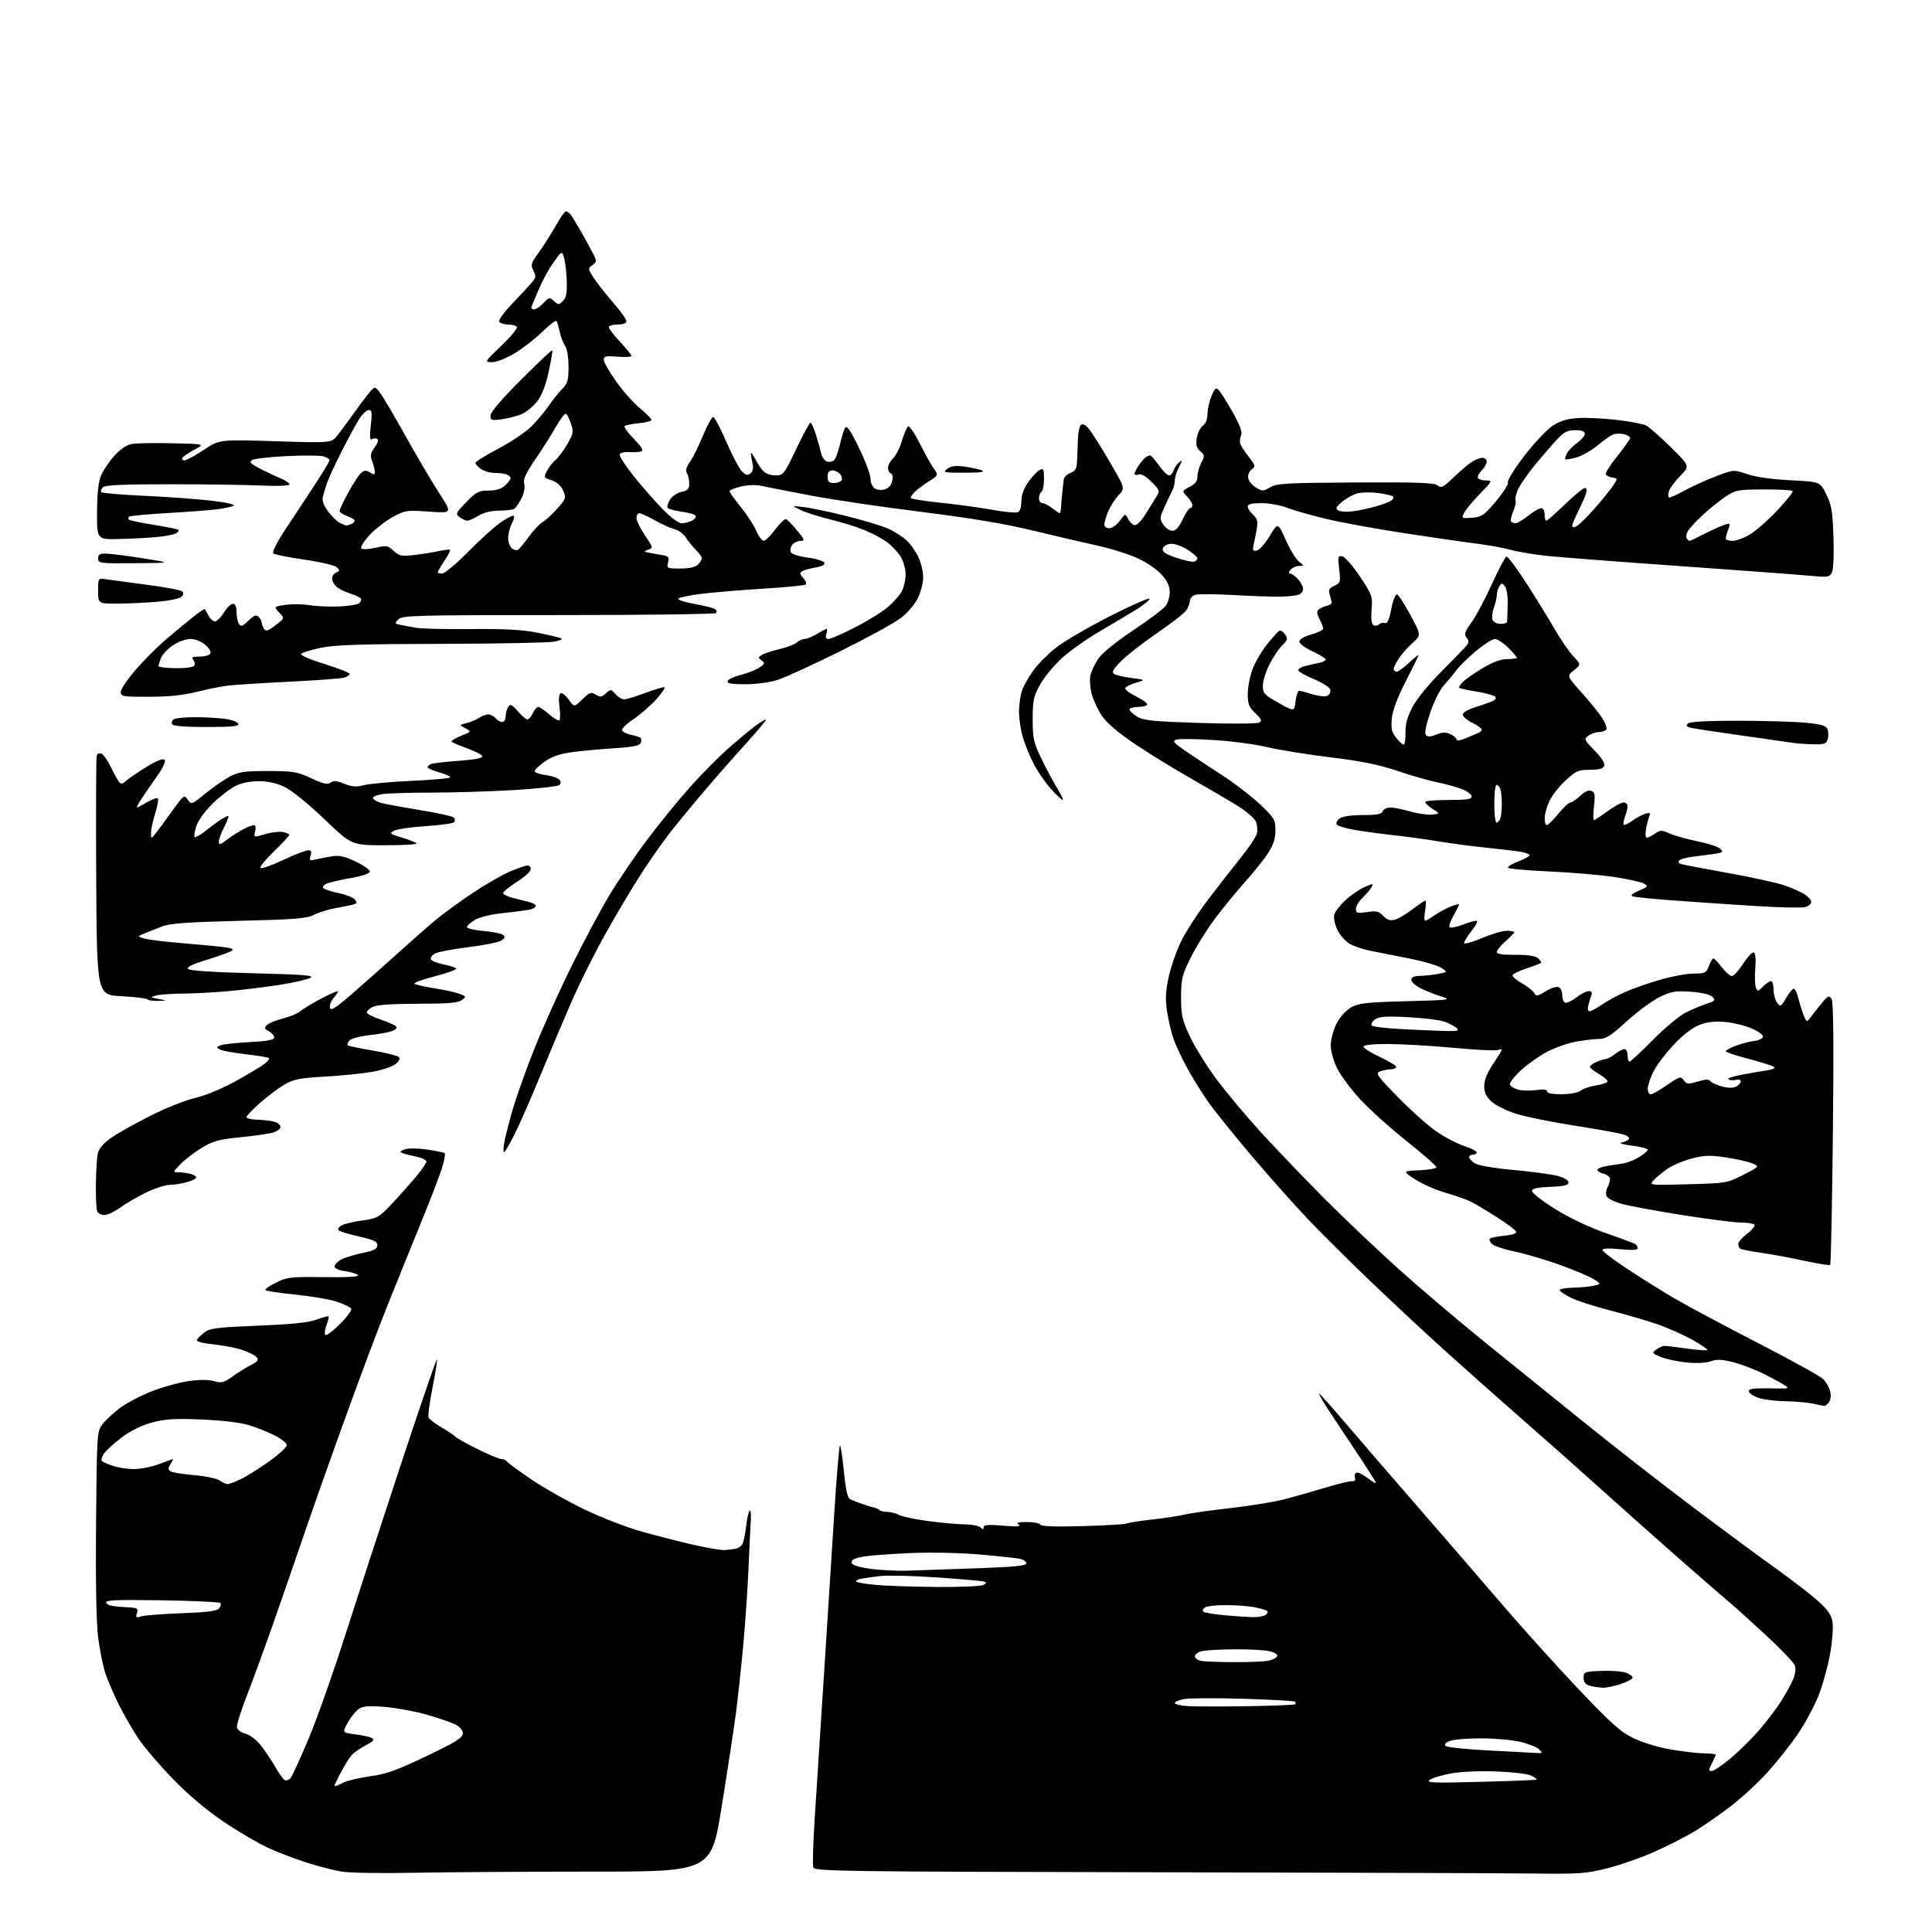 <?xml version="1.0" encoding="UTF-8" standalone="no"?>
<svg 
  version="1.1" 
  xmlns="http://www.w3.org/2000/svg" 
  xmlns:xlink="http://www.w3.org/1999/xlink" 
  xmlns:svg="http://www.w3.org/2000/svg"
  xmlns:rdf="http://www.w3.org/1999/02/22-rdf-syntax-ns#"
  xmlns:cc="http://creativecommons.org/ns#"
  xmlns:dc="http://purl.org/dc/elements/1.1/"
  viewBox="0 0 768 768"
  width="768"
  height="768"
>
<style>svg {background-color: white; }</style>"
<path stroke="none" fill="black" fill-rule="evenodd" d="M164.50,744.46C151.85,744.71 139.03,744.51 136.00,744.02C132.97,743.53 126.73,741.94 122.12,740.48C117.51,739.02 110.54,736.36 106.62,734.57C102.70,732.77 94.78,728.13 89.00,724.24C82.26,719.71 75.06,713.65 68.91,707.34C63.64,701.93 57.41,694.65 55.07,691.16C52.72,687.67 49.21,681.60 47.26,677.66C45.32,673.72 42.92,668.18 41.94,665.33C40.97,662.49 39.65,655.97 39.01,650.83C38.27,644.84 37.97,628.55 38.18,605.32C38.49,570.46 38.58,569.04 40.59,566.32C41.74,564.77 44.83,561.86 47.46,559.86C50.10,557.85 55.84,554.81 60.24,553.09C64.63,551.37 71.26,549.53 74.96,549.01C79.29,548.39 82.90,548.40 85.08,549.02C88.06,549.88 88.97,549.65 92.49,547.14C94.69,545.56 97.99,543.51 99.82,542.58C102.47,541.22 102.91,540.60 101.99,539.49C101.36,538.73 98.74,537.42 96.17,536.58C93.60,535.75 88.45,534.76 84.71,534.39C80.69,533.99 78.07,533.29 78.28,532.67C78.47,532.09 79.80,530.75 81.23,529.67C83.50,527.98 86.30,527.63 102.67,526.97C116.13,526.42 122.75,525.74 125.88,524.56C128.29,523.66 130.41,523.08 130.61,523.28C130.81,523.47 130.43,525.05 129.78,526.78C129.12,528.51 128.92,530.26 129.33,530.66C129.74,531.07 132.36,529.11 135.16,526.31C137.96,523.51 139.97,520.76 139.62,520.19C139.26,519.62 136.67,518.39 133.86,517.45C131.05,516.52 123.67,515.25 117.46,514.63C111.24,514.01 105.88,513.21 105.53,512.86C105.18,512.51 107.06,511.16 109.70,509.86C114.14,507.68 115.58,507.51 128.88,507.68C138.53,507.80 142.93,507.53 142.25,506.85C141.70,506.30 139.39,505.59 137.12,505.29C134.61,504.95 133.00,504.21 133.00,503.39C133.00,502.66 134.24,501.42 135.75,500.64C137.26,499.86 141.09,498.69 144.25,498.04C148.77,497.11 150.00,496.46 150.00,495.00C150.00,493.50 148.55,492.81 142.50,491.47C138.37,490.55 134.76,489.42 134.47,488.95C134.18,488.48 134.83,487.62 135.92,487.04C137.00,486.46 140.69,485.60 144.11,485.14C149.90,484.34 150.67,483.92 155.43,478.89C158.24,475.93 162.55,471.10 165.02,468.18C167.48,465.25 169.50,462.34 169.50,461.72C169.50,461.10 167.70,460.23 165.50,459.78C163.30,459.34 160.82,458.71 160.00,458.39C158.85,457.94 159.04,457.59 160.81,456.91C162.16,456.39 165.81,456.41 169.66,456.95C173.26,457.46 176.47,458.14 176.79,458.45C177.10,458.77 176.57,461.52 175.61,464.57C174.65,467.61 170.70,477.85 166.84,487.30C162.97,496.76 157.10,511.25 153.80,519.50C150.49,527.75 143.06,547.55 137.30,563.50C131.53,579.45 124.21,600.15 121.02,609.50C117.83,618.85 112.30,634.83 108.74,645.00C105.17,655.17 100.37,668.34 98.05,674.25C95.74,680.16 94.00,685.75 94.18,686.68C94.36,687.61 95.88,688.73 97.57,689.17C99.30,689.62 101.94,691.61 103.62,693.73C105.25,695.80 107.82,699.61 109.31,702.20C110.80,704.78 112.51,707.20 113.11,707.57C113.70,707.94 114.76,707.62 115.45,706.87C116.13,706.12 119.42,698.98 122.75,691.00C126.07,683.02 132.45,665.02 136.92,651.00C141.39,636.98 151.39,606.25 159.16,582.72C166.93,559.20 173.46,540.13 173.69,540.35C173.91,540.57 173.13,545.57 171.96,551.45C170.80,557.33 170.06,562.72 170.33,563.42C170.60,564.13 173.00,565.97 175.66,567.52C178.32,569.06 180.74,570.68 181.03,571.11C181.31,571.54 185.20,573.72 189.65,575.95C194.11,578.18 198.46,580.00 199.32,580.00C200.18,580.00 201.14,580.42 201.45,580.93C201.77,581.43 206.12,584.63 211.12,588.03C216.13,591.43 225.68,596.83 232.36,600.04C239.04,603.25 249.22,607.20 255.00,608.81C260.77,610.42 270.00,612.77 275.50,614.04C281.00,615.30 286.62,616.26 288.00,616.17C289.38,616.08 291.32,615.86 292.33,615.68C293.34,615.51 294.56,614.72 295.05,613.93C295.54,613.14 296.24,609.90 296.60,606.73C296.97,603.55 297.60,600.75 298.02,600.49C298.43,600.23 298.62,602.16 298.44,604.76C298.26,607.37 297.85,615.80 297.54,623.50C297.22,631.20 296.28,644.92 295.45,654.00C294.62,663.08 293.28,675.45 292.48,681.50C291.67,687.55 289.15,704.09 286.86,718.25C282.71,744.00 282.71,744.00 235.11,744.00C208.92,744.00 177.15,744.21 164.50,744.46zM609.62,744.75C598.55,744.62 529.75,744.39 456.72,744.25C335.03,744.01 323.88,743.86 323.31,742.36C322.96,741.47 323.22,732.58 323.87,722.62C324.52,712.65 326.14,687.62 327.46,667.00C328.79,646.38 330.66,617.02 331.62,601.76C332.58,586.51 333.62,574.28 333.93,574.59C334.24,574.89 334.95,579.68 335.50,585.22C336.22,592.45 336.92,595.50 338.00,596.01C338.82,596.41 341.07,597.27 343.00,597.94C344.93,598.60 347.05,599.24 347.72,599.37C348.39,599.50 349.26,599.92 349.64,600.30C350.02,600.69 351.41,601.00 352.73,601.00C354.05,601.00 356.11,601.54 357.32,602.19C358.52,602.85 363.77,603.96 369.00,604.66C374.23,605.36 380.77,605.94 383.55,605.96C386.33,605.98 389.14,606.54 389.80,607.20C390.73,608.13 391.00,608.11 391.00,607.11C391.00,606.12 392.77,605.98 398.75,606.48C404.29,606.95 406.07,606.83 405.00,606.08C403.86,605.28 404.62,605.03 408.19,605.02C410.77,605.01 413.18,605.48 413.54,606.07C413.98,606.78 419.56,606.98 430.55,606.65C439.55,606.39 447.31,605.93 447.79,605.63C448.28,605.33 452.91,604.60 458.09,604.02C463.27,603.44 469.07,602.56 471.00,602.05C472.93,601.55 480.93,600.42 488.79,599.53C496.65,598.64 506.33,597.08 510.29,596.06C514.26,595.03 521.55,592.97 526.50,591.47C531.45,589.96 536.33,588.77 537.34,588.81C538.52,588.86 538.98,588.39 538.63,587.48C538.33,586.70 538.54,585.79 539.09,585.45C539.64,585.11 541.64,586.02 543.54,587.47C545.44,588.92 547.00,589.82 547.00,589.49C547.00,589.15 543.02,582.94 538.17,575.68C533.31,568.43 528.13,560.59 526.65,558.25C525.18,555.91 524.18,554.00 524.43,554.00C524.68,554.00 529.75,559.71 535.69,566.68C541.64,573.65 554.21,588.22 563.64,599.04C573.07,609.87 587.68,626.77 596.10,636.61C604.52,646.45 618.54,662.02 627.26,671.22C640.48,685.15 644.14,688.43 649.31,690.94C652.90,692.69 659.23,694.60 664.38,695.48C669.27,696.32 675.23,697.00 677.63,697.00C680.03,697.00 682.00,697.25 682.00,697.55C682.00,697.85 681.31,699.43 680.47,701.05C679.14,703.63 679.14,704.00 680.42,704.00C681.23,704.00 684.53,701.81 687.75,699.13C690.97,696.45 696.12,691.38 699.18,687.88C702.24,684.37 706.30,679.02 708.19,676.00C710.09,672.98 712.21,669.07 712.91,667.32C713.61,665.58 713.89,663.24 713.54,662.13C713.19,661.02 707.86,655.45 701.70,649.75C695.54,644.06 688.89,638.07 686.91,636.45C684.94,634.83 676.17,627.21 667.41,619.52C658.66,611.83 644.98,599.66 637.00,592.47C629.02,585.27 615.08,572.90 606.00,564.97C596.92,557.04 582.76,544.46 574.52,537.02C566.28,529.59 552.75,516.98 544.44,509.00C536.13,501.02 525.04,490.00 519.80,484.50C514.56,479.00 504.56,467.75 497.57,459.50C490.58,451.25 482.79,441.57 480.27,438.00C477.75,434.43 473.97,428.34 471.88,424.48C469.78,420.62 467.38,415.49 466.53,413.10C465.69,410.70 464.54,405.88 463.98,402.39C463.19,397.44 463.30,394.43 464.47,388.80C465.30,384.82 467.49,378.40 469.34,374.54C471.18,370.67 476.12,363.00 480.31,357.50C484.50,352.00 490.43,344.41 493.47,340.64C496.52,336.87 499.29,332.68 499.63,331.32C499.98,329.96 499.78,327.81 499.20,326.53C498.62,325.26 495.52,322.57 492.32,320.55C489.12,318.54 480.88,313.70 474.00,309.80C467.12,305.89 456.91,299.63 451.31,295.87C444.70,291.44 440.08,287.52 438.15,284.73C436.52,282.35 434.66,278.44 434.01,276.02C433.36,273.61 433.10,270.26 433.43,268.59C433.77,266.92 435.22,263.85 436.66,261.77C438.23,259.50 443.78,254.99 450.62,250.44C456.86,246.29 462.65,241.91 463.48,240.72C464.32,239.53 465.00,237.10 465.00,235.31C465.00,233.12 464.00,230.94 461.91,228.56C460.22,226.62 456.05,223.72 452.66,222.10C449.27,220.48 442.00,218.16 436.50,216.95C431.00,215.74 419.30,213.01 410.50,210.88C399.52,208.22 385.71,205.91 366.50,203.52C351.10,201.61 331.30,198.68 322.50,197.02C313.70,195.36 304.85,193.63 302.84,193.16C300.63,192.66 297.36,192.75 294.59,193.39C292.07,193.98 290.00,194.81 290.00,195.24C290.00,195.67 291.97,198.45 294.38,201.41C296.79,204.36 299.57,208.63 300.57,210.89C301.57,213.15 302.92,215.00 303.58,215.00C304.23,215.00 306.28,212.99 308.13,210.53C309.98,208.08 311.91,206.19 312.42,206.34C312.92,206.49 314.89,208.50 316.80,210.81C319.86,214.52 320.03,215.00 318.25,215.00C317.15,215.00 315.69,215.67 315.01,216.49C314.33,217.31 314.02,218.61 314.32,219.39C314.65,220.26 317.27,221.13 321.10,221.65C324.53,222.12 327.52,223.05 327.74,223.73C328.00,224.49 326.68,225.19 324.21,225.58C322.05,225.93 319.67,226.59 318.93,227.04C317.83,227.72 317.91,228.25 319.35,229.84C320.41,231.00 320.73,232.05 320.14,232.41C319.60,232.75 312.03,233.47 303.33,234.01C294.62,234.55 283.68,235.46 279.02,236.03C274.35,236.60 270.15,237.45 269.68,237.92C269.19,238.41 271.91,239.34 275.84,240.04C279.70,240.73 283.44,241.65 284.15,242.09C284.86,242.53 285.08,243.25 284.63,243.70C284.19,244.14 255.98,244.50 221.95,244.50C165.17,244.50 159.94,244.64 158.38,246.19C156.79,247.78 156.83,247.91 159.09,248.38C160.42,248.66 163.30,249.19 165.50,249.56C167.70,249.94 177.61,250.16 187.52,250.06C200.65,249.93 207.70,250.32 213.52,251.49C217.91,252.37 222.18,253.37 223.00,253.71C223.89,254.07 222.66,254.64 220.00,255.09C217.53,255.51 197.28,255.89 175.00,255.94C143.47,256.01 132.96,256.36 127.56,257.50C123.75,258.31 120.22,259.38 119.72,259.88C119.18,260.42 122.87,262.05 128.91,263.92C134.46,265.65 139.00,267.44 139.00,267.91C139.00,268.38 137.99,269.05 136.75,269.39C135.51,269.74 125.72,270.46 115.00,270.99C104.28,271.52 93.35,272.21 90.73,272.52C88.10,272.82 82.48,273.95 78.23,275.02C72.88,276.37 67.04,276.97 59.25,276.98C48.77,277.00 48.00,276.87 48.00,275.06C48.00,273.99 50.65,270.05 53.88,266.31C57.11,262.56 62.40,257.25 65.63,254.49C68.86,251.73 73.66,247.75 76.30,245.63C78.95,243.51 81.25,241.94 81.42,242.14C81.59,242.34 82.26,243.51 82.90,244.75C83.54,245.99 84.69,247.00 85.45,247.00C86.21,247.00 87.81,245.43 89.00,243.50C90.19,241.58 91.80,240.00 92.58,240.00C93.51,240.00 94.01,241.12 94.02,243.25C94.02,245.04 94.45,247.17 94.97,247.98C95.75,249.23 96.37,249.02 98.75,246.73C100.97,244.61 101.87,244.27 102.80,245.20C103.46,245.86 104.01,246.87 104.02,247.45C104.02,248.03 104.44,249.14 104.94,249.93C105.68,251.11 106.48,250.87 109.49,248.57C113.15,245.79 113.15,245.79 110.97,243.47C108.80,241.15 108.80,241.15 113.48,240.45C116.05,240.07 120.26,240.11 122.83,240.54C125.40,240.98 130.65,241.22 134.49,241.09C138.33,240.96 142.04,240.38 142.73,239.81C143.42,239.24 143.75,238.41 143.48,237.96C143.20,237.51 141.29,236.61 139.24,235.95C137.18,235.29 134.71,234.06 133.75,233.22C132.79,232.38 132.00,230.91 132.00,229.95C132.00,229.00 132.75,227.92 133.68,227.57C135.13,227.01 135.16,226.74 133.93,225.52C133.13,224.74 127.45,223.39 121.00,222.47C114.67,221.56 109.10,220.43 108.61,219.97C108.11,219.49 110.09,215.54 113.21,210.81C116.22,206.24 121.46,198.30 124.84,193.16C128.23,188.02 131.00,183.42 131.00,182.93C131.00,182.44 129.81,181.74 128.35,181.37C126.90,181.01 120.37,180.98 113.85,181.31C107.33,181.63 101.24,182.32 100.32,182.84C98.92,183.62 99.37,184.16 103.07,186.12C105.51,187.42 109.22,189.18 111.32,190.05C113.43,190.91 115.10,192.04 115.05,192.56C114.99,193.12 110.37,193.30 103.72,193.00C97.55,192.72 81.16,192.50 67.30,192.50C48.65,192.50 41.78,192.82 40.87,193.73C40.19,194.41 39.94,195.28 40.33,195.66C40.71,196.04 48.55,196.69 57.76,197.11C66.97,197.53 78.95,198.41 84.39,199.07C90.06,199.75 93.69,200.58 92.89,201.02C92.13,201.44 89.25,202.07 86.50,202.43C83.75,202.79 74.83,203.47 66.68,203.94C58.54,204.41 51.60,205.07 51.27,205.40C50.94,205.73 50.92,206.25 51.23,206.56C51.54,206.87 55.99,207.80 61.13,208.63C66.26,209.45 70.68,210.35 70.95,210.62C71.22,210.89 70.79,211.51 70.00,212.00C69.21,212.49 65.85,213.15 62.53,213.46C59.21,213.77 52.45,214.14 47.50,214.27C38.50,214.50 38.50,214.50 38.58,203.50C38.63,195.83 39.13,191.40 40.23,188.86C41.10,186.86 43.47,183.38 45.49,181.14C47.78,178.60 50.38,176.84 52.34,176.48C54.08,176.16 61.35,176.04 68.50,176.20C81.50,176.50 81.50,176.50 77.32,178.74C75.02,179.97 72.85,181.43 72.51,181.99C72.16,182.54 72.53,183.00 73.33,183.00C74.12,183.00 77.57,181.13 80.99,178.85C87.20,174.70 87.20,174.70 109.47,175.40C131.74,176.10 131.74,176.10 134.12,173.09C135.43,171.44 138.30,167.56 140.50,164.46C142.70,161.37 145.51,157.64 146.74,156.17C148.98,153.50 148.98,153.50 150.96,156.00C152.06,157.38 156.67,165.18 161.22,173.35C165.78,181.52 171.82,191.77 174.66,196.12C179.81,204.03 179.81,204.03 170.55,203.38C161.67,202.75 161.06,202.84 156.10,205.54C153.25,207.09 149.09,210.35 146.85,212.77C144.62,215.20 143.17,217.56 143.64,218.02C144.11,218.48 146.64,218.36 149.25,217.76C153.64,216.75 154.20,216.84 156.46,218.96C158.58,220.95 159.60,221.18 164.20,220.68C167.12,220.36 171.53,219.67 174.00,219.14C176.47,218.61 178.68,218.35 178.90,218.57C179.11,218.78 178.10,220.76 176.65,222.96C175.19,225.16 174.00,227.19 174.00,227.48C174.00,227.77 174.80,228.00 175.77,228.00C176.75,228.00 181.36,224.14 186.02,219.42C190.68,214.70 196.38,209.52 198.68,207.92C200.98,206.31 203.35,205.00 203.96,205.00C204.65,205.00 204.50,206.07 203.53,207.95C202.69,209.57 202.00,212.22 202.00,213.83C202.00,215.44 202.66,217.30 203.46,217.96C204.26,218.63 205.37,218.89 205.92,218.55C206.48,218.21 208.40,215.88 210.20,213.37C212.00,210.87 214.41,208.30 215.56,207.66C216.71,207.02 219.35,204.60 221.42,202.27C225.02,198.24 225.13,197.91 223.85,195.02C222.99,193.07 221.35,191.61 219.27,190.92C216.13,189.89 216.07,189.77 217.43,187.18C218.21,185.70 219.73,183.75 220.83,182.84C221.92,181.93 224.01,179.13 225.49,176.61C227.89,172.51 228.05,171.68 227.01,168.53C226.37,166.61 225.47,164.79 225.01,164.50C224.54,164.22 222.70,166.57 220.91,169.74C219.13,172.91 215.44,178.75 212.72,182.73C208.93,188.28 207.92,190.53 208.39,192.40C208.76,193.87 208.30,196.16 207.25,198.17C206.29,200.00 205.05,201.83 204.50,202.23C203.95,202.64 201.25,202.98 198.50,202.99C195.29,203.00 192.33,203.72 190.23,205.00C188.43,206.10 186.40,206.99 185.73,206.97C185.05,206.95 183.69,206.32 182.69,205.57C181.00,204.28 181.18,203.90 185.35,199.60C189.33,195.51 190.31,195.00 194.22,195.00C197.27,195.00 199.30,194.37 200.81,192.96C202.02,191.84 203.00,190.54 203.00,190.07C203.00,189.60 202.29,188.94 201.42,188.61C200.55,188.27 198.40,188.00 196.64,188.00C194.88,188.00 192.44,187.30 191.22,186.44C190.00,185.59 189.00,184.49 189.00,184.01C189.00,183.53 193.11,180.97 198.13,178.32C203.15,175.68 209.04,171.72 211.23,169.53C213.42,167.34 216.54,163.63 218.16,161.27C219.78,158.91 222.21,155.88 223.55,154.54C225.63,152.46 226.00,151.14 226.00,145.77C226.00,142.03 225.44,138.64 224.63,137.47C223.87,136.39 222.92,133.93 222.51,132.00C222.10,130.07 221.54,128.12 221.26,127.65C220.99,127.19 218.45,129.07 215.63,131.84C212.81,134.62 207.83,138.48 204.56,140.44C201.11,142.50 197.33,143.99 195.56,143.97C192.52,143.93 192.55,143.89 199.29,137.44C203.03,133.86 205.81,130.50 205.48,129.97C205.15,129.44 203.59,129.00 202.00,129.00C200.41,129.00 198.81,128.50 198.44,127.90C198.06,127.29 200.39,124.06 203.67,120.65C206.92,117.27 210.42,113.48 211.45,112.24C213.07,110.29 213.15,109.65 212.03,107.56C210.86,105.36 211.06,104.68 214.20,100.32C216.11,97.67 219.13,92.91 220.91,89.75C222.69,86.59 224.51,84.00 224.95,84.00C225.39,84.00 226.22,84.56 226.78,85.25C227.34,85.94 229.21,88.97 230.94,92.00C232.66,95.03 234.81,98.96 235.72,100.75C237.29,103.84 237.28,104.08 235.48,105.39C233.64,106.73 233.66,106.90 236.19,110.72C237.63,112.88 241.10,117.28 243.90,120.48C246.71,123.69 249.00,126.92 249.00,127.66C249.00,128.53 247.76,129.00 245.50,129.00C243.57,129.00 242.00,129.47 242.00,130.04C242.00,130.62 244.03,133.25 246.50,135.90C248.98,138.54 251.00,141.05 251.00,141.48C251.00,141.90 248.52,142.04 245.50,141.79C240.84,141.41 240.00,141.59 240.00,143.01C240.00,143.93 242.20,147.79 244.89,151.59C247.58,155.39 251.85,160.21 254.39,162.30C256.93,164.39 259.00,166.47 259.00,166.92C259.00,167.38 256.74,167.96 253.98,168.23C251.22,168.49 248.66,169.01 248.29,169.38C247.92,169.74 249.59,172.04 251.99,174.49C255.11,177.67 255.94,179.07 254.92,179.43C254.14,179.71 251.97,179.83 250.11,179.72C248.24,179.60 246.53,180.01 246.31,180.63C246.09,181.25 248.56,185.08 251.79,189.13C255.03,193.18 260.19,199.09 263.27,202.25C266.63,205.70 269.72,208.00 271.00,208.00C272.17,208.00 274.01,207.53 275.09,206.95C276.17,206.37 276.80,205.49 276.49,204.98C276.17,204.47 273.68,203.76 270.94,203.40C268.20,203.03 265.70,202.33 265.39,201.82C265.08,201.32 265.53,199.85 266.38,198.54C267.23,197.24 269.30,195.87 270.97,195.51C273.43,194.97 274.00,194.34 273.98,192.17C273.98,190.70 273.56,188.85 273.06,188.06C272.43,187.07 272.80,185.69 274.20,183.71C275.34,182.12 277.67,177.43 279.38,173.30C281.10,169.16 282.94,165.78 283.49,165.79C284.03,165.79 286.38,170.21 288.72,175.60C291.05,180.99 293.85,186.29 294.93,187.37C296.49,188.94 297.18,189.09 298.33,188.14C299.39,187.26 299.57,186.02 298.99,183.47C298.56,181.56 298.38,180.00 298.58,180.00C298.78,180.00 299.62,181.31 300.45,182.91C301.28,184.50 302.67,186.53 303.55,187.41C304.43,188.28 306.57,188.99 308.32,188.98C311.37,188.97 311.71,188.53 316.50,178.51C319.25,172.76 321.80,168.04 322.17,168.03C322.54,168.01 323.51,170.14 324.33,172.75C325.15,175.36 326.08,178.69 326.40,180.14C326.72,181.59 327.72,183.06 328.62,183.41C329.52,183.75 330.80,183.58 331.46,183.03C332.13,182.48 333.21,179.66 333.86,176.76C334.52,173.87 335.46,170.85 335.96,170.05C336.64,168.97 338.04,170.99 341.43,177.97C343.95,183.13 346.00,188.57 346.00,190.05C346.00,191.54 346.67,193.31 347.49,193.99C348.34,194.69 350.05,194.95 351.47,194.60C353.08,194.19 354.21,193.02 354.64,191.29C355.07,189.60 354.89,188.46 354.16,188.22C353.52,188.01 353.00,186.99 353.00,185.96C353.00,184.92 353.90,183.24 355.00,182.21C356.10,181.19 357.69,178.04 358.53,175.22C359.37,172.39 360.48,169.82 360.99,169.50C361.51,169.18 363.58,172.20 365.59,176.21C367.61,180.22 370.11,184.72 371.17,186.21C373.08,188.92 373.08,188.92 369.20,191.37C367.07,192.72 364.57,194.57 363.66,195.48C362.75,196.40 362.00,197.48 362.00,197.89C362.00,198.30 367.29,199.17 373.75,199.83C380.21,200.50 389.44,201.75 394.26,202.62C399.07,203.50 403.68,203.95 404.51,203.64C405.46,203.27 406.00,201.72 406.00,199.34C406.00,196.92 406.94,194.25 408.68,191.74C410.15,189.62 412.18,187.44 413.18,186.91C414.81,186.03 415.00,186.38 415.00,190.41C415.00,192.87 414.55,195.16 414.00,195.50C413.45,195.84 413.00,196.99 413.00,198.06C413.00,199.13 413.61,200.00 414.37,200.00C415.12,200.00 416.87,200.90 418.27,202.00C419.67,203.10 421.02,204.00 421.26,204.00C421.51,204.00 421.76,202.76 421.82,201.25C421.89,199.74 422.11,197.15 422.31,195.50C422.52,193.85 422.76,191.70 422.84,190.73C422.93,189.75 424.12,188.52 425.50,188.00C427.58,187.21 428.03,186.33 428.18,182.77C428.27,180.42 428.43,176.57 428.51,174.21C428.60,171.86 429.11,169.49 429.65,168.95C430.29,168.31 431.33,168.76 432.64,170.24C433.75,171.48 437.49,177.36 440.96,183.30C447.28,194.10 447.28,194.10 444.69,196.80C443.27,198.29 441.41,201.17 440.55,203.22C439.70,205.26 439.00,207.63 439.00,208.47C439.00,209.33 439.87,210.00 440.97,210.00C442.05,210.00 443.93,208.66 445.14,207.02C447.34,204.05 447.34,204.05 448.45,206.27C449.05,207.48 450.21,208.61 451.03,208.76C451.87,208.92 453.75,207.01 455.45,204.27C457.07,201.65 459.03,198.49 459.80,197.26C461.11,195.19 460.96,194.76 457.70,191.50C455.44,189.24 453.62,188.21 452.59,188.60C451.72,188.94 451.00,188.82 451.00,188.33C451.00,187.84 451.76,186.33 452.69,184.97C453.62,183.61 454.86,182.17 455.44,181.77C456.02,181.36 456.81,181.02 457.19,181.02C457.56,181.01 459.14,182.79 460.69,184.98C462.23,187.17 464.03,188.97 464.68,188.98C465.33,188.99 466.14,188.14 466.47,187.09C466.80,186.04 467.80,184.58 468.69,183.84C470.16,182.63 470.15,182.80 468.65,185.70C467.74,187.46 467.00,189.83 467.00,190.96C467.00,192.10 466.60,193.81 466.12,194.76C465.63,195.72 464.24,198.65 463.03,201.29C460.96,205.77 460.92,206.24 462.43,208.54C463.32,209.89 464.93,211.00 466.02,211.00C467.37,211.00 468.65,209.60 470.11,206.50C471.27,204.02 472.62,202.00 473.11,202.00C473.60,202.00 474.00,201.47 474.00,200.81C474.00,200.16 473.05,198.62 471.90,197.39C469.80,195.16 469.80,195.16 472.90,193.55C475.12,192.40 476.00,191.24 476.00,189.42C476.00,188.04 476.68,185.58 477.52,183.96C478.93,181.23 478.90,180.90 477.11,179.36C475.61,178.07 475.30,176.90 475.75,174.10C476.07,172.12 477.15,169.91 478.16,169.19C479.31,168.37 480.00,166.65 480.00,164.57C480.00,162.74 480.71,159.55 481.57,157.48C482.91,154.28 483.35,153.93 484.50,155.11C485.25,155.87 487.72,159.80 490.00,163.84C492.72,168.66 493.89,171.76 493.41,172.84C493.01,173.75 492.79,175.18 492.92,176.00C493.05,176.82 494.54,179.25 496.24,181.39C499.10,185.01 499.20,185.38 497.58,186.56C496.61,187.28 495.98,188.78 496.17,189.99C496.35,191.17 497.73,192.89 499.24,193.79C501.79,195.34 502.17,195.33 504.93,193.70C507.55,192.15 511.38,191.94 538.86,191.79C563.64,191.65 570.16,191.89 571.47,192.97C572.89,194.15 573.70,193.75 577.80,189.81C580.38,187.33 583.61,184.55 584.97,183.65C586.33,182.74 588.24,182.00 589.22,182.00C590.20,182.00 591.00,182.68 591.00,183.50C591.00,184.33 590.08,185.92 588.96,187.04C587.84,188.16 587.20,189.51 587.52,190.04C587.85,190.57 589.31,191.00 590.77,191.00C593.34,191.00 593.26,191.18 588.33,196.25C585.52,199.14 582.70,202.54 582.05,203.81C580.89,206.07 580.97,206.11 585.12,205.81C588.97,205.53 589.90,204.89 594.67,199.27C597.57,195.84 599.72,192.42 599.43,191.68C599.14,190.93 602.10,186.19 606.00,181.14C609.89,176.10 614.91,170.77 617.13,169.29C620.02,167.38 622.86,166.49 627.04,166.19C630.27,165.96 637.25,166.28 642.56,166.91C647.87,167.53 653.18,168.53 654.36,169.13C655.54,169.73 659.94,173.60 664.14,177.73C671.78,185.23 671.78,185.23 667.93,189.19C665.82,191.37 663.80,194.05 663.45,195.15C663.10,196.25 663.06,197.39 663.35,197.68C663.64,197.98 666.27,196.88 669.19,195.24C672.11,193.60 677.79,191.00 681.82,189.45C689.13,186.63 689.13,186.63 694.57,188.48C697.98,189.64 704.39,190.54 711.75,190.91C723.50,191.50 723.50,191.50 725.96,196.47C728.07,200.72 728.48,203.19 728.83,213.57C729.07,220.92 728.82,226.47 728.18,227.66C727.22,229.45 726.48,229.55 719.32,228.86C715.02,228.45 691.92,226.73 668.00,225.04C644.08,223.36 620.23,221.53 615.00,220.98C609.77,220.43 603.25,219.35 600.50,218.57C597.75,217.80 591.67,216.69 587.00,216.10C582.33,215.52 569.50,213.67 558.50,211.99C547.50,210.32 533.55,207.77 527.50,206.34C521.45,204.91 514.35,202.90 511.71,201.87C509.08,200.84 504.47,200.00 501.46,200.00C497.55,200.00 496.00,200.38 496.00,201.35C496.00,202.08 496.94,203.54 498.10,204.59C499.75,206.09 500.07,207.23 499.62,209.99C499.30,211.92 498.74,214.78 498.38,216.35C497.83,218.77 498.01,219.14 499.61,218.84C500.65,218.64 502.95,216.04 504.73,213.06C507.97,207.65 507.97,207.65 511.07,214.57C512.78,218.38 515.15,222.28 516.34,223.23C518.50,224.96 518.50,224.96 516.37,224.98C515.20,224.99 513.68,225.68 513.00,226.50C512.19,227.48 512.13,228.00 512.84,228.00C513.43,228.00 514.84,228.98 515.96,230.19C517.08,231.39 518.00,233.16 518.00,234.12C518.00,235.08 517.15,236.13 516.12,236.46C515.09,236.79 511.83,237.11 508.87,237.18C505.92,237.24 497.59,236.96 490.37,236.54C483.15,236.13 476.28,236.09 475.12,236.46C473.95,236.83 473.00,237.90 473.00,238.84C473.00,239.79 472.33,241.50 471.52,242.67C470.71,243.83 465.42,247.94 459.77,251.80C454.12,255.66 447.70,260.68 445.51,262.95C442.38,266.19 441.82,267.27 442.91,267.94C443.68,268.42 446.83,269.13 449.90,269.53C455.50,270.26 455.50,270.26 451.58,271.39C449.42,272.01 447.51,272.98 447.32,273.55C447.13,274.12 449.00,275.57 451.49,276.78C453.97,277.99 456.00,279.43 456.00,279.99C456.00,280.54 454.43,281.00 452.50,281.00C450.57,281.00 449.00,281.46 449.00,282.01C449.00,282.57 450.36,283.85 452.01,284.86C454.58,286.42 458.27,286.79 477.02,287.39C489.12,287.77 499.70,287.71 500.53,287.24C501.77,286.55 501.50,285.90 499.02,283.51C496.48,281.09 496.00,279.86 496.00,275.82C496.00,273.18 496.87,268.74 497.93,265.96C498.98,263.17 501.56,258.78 503.64,256.19C505.73,253.61 507.88,251.19 508.42,250.82C508.96,250.44 510.03,251.02 510.79,252.11C512.03,253.88 511.90,254.37 509.63,256.64C508.23,258.04 505.94,261.48 504.54,264.29C503.14,267.10 502.00,270.85 502.00,272.64C502.00,275.58 502.59,276.22 508.25,279.42C514.50,282.95 514.50,282.95 515.00,278.72C515.27,276.40 515.95,274.54 516.50,274.59C517.05,274.63 519.38,275.26 521.68,275.97C523.97,276.69 526.59,276.99 527.50,276.64C528.41,276.29 529.00,275.23 528.82,274.28C528.62,273.25 526.03,271.53 522.42,270.03C519.09,268.64 516.25,267.05 516.11,266.50C515.97,265.95 517.12,265.19 518.67,264.80C520.23,264.42 522.74,263.84 524.25,263.53C525.76,263.22 527.00,262.61 527.00,262.17C527.00,261.74 524.64,260.28 521.75,258.94C518.86,257.60 516.50,255.84 516.50,255.03C516.50,254.14 518.35,253.04 521.25,252.23C523.86,251.49 526.00,250.44 526.00,249.89C526.00,249.35 525.34,247.62 524.53,246.05C523.37,243.82 523.32,242.98 524.28,242.21C524.95,241.66 526.40,241.03 527.50,240.80C528.60,240.57 529.44,239.96 529.37,239.44C529.29,238.92 528.92,237.49 528.55,236.26C528.01,234.48 528.40,233.78 530.43,232.85C532.84,231.75 532.95,231.39 532.34,226.24C531.76,221.26 531.86,220.83 533.60,221.15C534.65,221.35 537.79,224.95 540.59,229.16C545.45,236.46 545.66,237.05 545.23,242.27C544.93,245.89 545.18,247.99 545.97,248.48C546.63,248.89 547.64,248.76 548.21,248.19C548.78,247.62 549.83,247.38 550.56,247.66C551.48,248.01 552.22,246.36 553.07,242.04C553.78,238.46 554.73,236.08 555.38,236.29C555.98,236.49 558.38,240.22 560.71,244.58C564.94,252.50 564.94,252.50 561.60,255.50C559.75,257.15 557.29,259.92 556.12,261.65C554.96,263.39 554.00,265.30 554.00,265.90C554.00,266.51 554.54,267.00 555.21,267.00C555.87,267.00 558.18,265.31 560.33,263.25C562.49,261.19 564.08,259.98 563.88,260.57C563.67,261.16 561.30,265.95 558.61,271.21C555.43,277.44 553.57,282.46 553.27,285.63C552.89,289.57 553.22,291.03 554.97,293.25C556.17,294.76 557.51,296.00 557.96,296.00C558.40,296.00 558.74,293.85 558.70,291.23C558.65,287.80 559.44,284.92 561.52,280.98C563.16,277.88 568.13,271.79 572.96,266.97C577.66,262.27 582.12,257.66 582.87,256.72C583.99,255.32 584.01,254.71 582.97,253.47C581.92,252.19 582.24,251.20 584.90,247.49C586.66,245.04 590.31,238.20 593.01,232.28C595.71,226.37 598.33,221.39 598.83,221.22C599.32,221.06 602.86,225.78 606.68,231.71C610.51,237.65 615.58,245.88 617.95,250.00C620.32,254.12 623.67,259.00 625.38,260.83C628.50,264.15 628.50,264.15 625.66,266.44C622.82,268.72 622.82,268.72 628.54,275.11C631.69,278.62 635.37,283.16 636.73,285.19C638.08,287.22 638.90,289.36 638.54,289.94C638.18,290.52 636.87,291.00 635.63,291.00C634.39,291.00 632.51,291.65 631.44,292.44C629.57,293.82 629.67,294.04 633.89,298.36C636.74,301.28 638.06,303.40 637.67,304.43C637.23,305.57 635.68,306.00 632.01,306.00C627.46,306.00 626.50,306.42 622.33,310.25C619.78,312.59 616.88,316.30 615.87,318.50C614.87,320.70 614.03,323.74 614.02,325.25C614.01,326.76 614.40,328.00 614.88,328.00C615.36,328.00 617.42,325.98 619.45,323.50C621.47,321.03 623.64,319.00 624.26,319.00C624.88,319.00 626.63,317.82 628.14,316.37C629.91,314.67 631.48,313.97 632.58,314.39C634.00,314.94 634.17,315.92 633.63,320.52C633.27,323.53 633.26,326.00 633.61,326.00C633.95,326.00 636.38,324.42 639.00,322.50C641.62,320.57 644.50,319.00 645.38,319.00C646.27,319.00 647.00,319.65 647.00,320.43C647.00,321.22 646.54,323.09 645.97,324.57C645.41,326.06 645.19,327.52 645.48,327.82C645.78,328.11 647.27,327.44 648.78,326.32C650.30,325.20 652.61,323.94 653.92,323.53C655.97,322.87 656.20,323.03 655.57,324.63C655.16,325.66 654.58,327.96 654.28,329.75C653.98,331.54 654.15,333.00 654.65,333.00C655.15,333.00 656.59,332.27 657.86,331.39C659.98,329.90 660.47,329.90 663.83,331.37C665.85,332.25 670.85,333.64 674.95,334.47C679.05,335.30 683.05,336.62 683.85,337.42C685.10,338.67 684.84,338.92 681.89,339.37C680.03,339.66 676.27,340.15 673.54,340.46C670.81,340.77 668.15,341.45 667.62,341.98C667.01,342.59 667.18,343.11 668.08,343.42C668.86,343.69 677.24,345.30 686.70,346.99C696.15,348.69 706.35,350.92 709.35,351.95C712.35,352.98 715.97,354.59 717.40,355.53C718.83,356.46 720.00,357.84 720.00,358.60C720.00,359.35 718.86,360.25 717.47,360.60C716.08,360.95 706.96,360.73 697.22,360.12C687.47,359.50 672.98,358.52 665.00,357.93C657.02,357.34 649.83,356.61 649.00,356.31C648.00,355.96 648.84,355.20 651.49,354.05C655.30,352.41 655.39,352.28 653.34,351.18C652.15,350.55 646.76,349.37 641.34,348.57C635.93,347.77 624.40,346.80 615.72,346.41C607.04,346.02 599.72,345.36 599.46,344.94C599.20,344.52 601.02,343.40 603.49,342.45C605.97,341.50 608.00,340.39 608.00,339.98C608.00,339.56 606.54,338.97 604.75,338.65C602.96,338.34 596.77,337.59 591.00,336.99C585.23,336.40 576.67,335.27 572.00,334.49C567.33,333.70 559.23,332.59 554.00,332.01C548.77,331.43 541.68,330.47 538.24,329.86C534.79,329.26 531.69,328.30 531.33,327.73C530.98,327.16 531.52,326.09 532.54,325.35C533.69,324.51 537.14,324.00 541.72,324.00C547.32,324.00 549.20,323.64 549.64,322.50C549.95,321.68 551.33,321.00 552.70,321.00C554.07,321.00 557.61,321.70 560.58,322.56C563.54,323.43 567.43,323.99 569.23,323.81C572.50,323.49 572.50,323.49 569.25,321.41C567.47,320.26 566.31,319.03 566.67,318.66C567.03,318.30 571.31,318.00 576.17,318.00C583.05,318.00 585.00,317.69 585.00,316.61C585.00,315.84 583.31,314.55 581.25,313.72C579.19,312.90 574.80,311.69 571.50,311.03C568.20,310.36 561.00,308.30 555.50,306.45C548.09,303.94 541.13,302.54 528.61,301.01C519.32,299.87 508.07,298.06 503.61,296.97C499.15,295.88 489.65,294.62 482.50,294.17C475.35,293.72 468.64,293.65 467.58,294.01C465.96,294.57 466.50,295.25 471.08,298.40C474.06,300.45 480.63,304.79 485.67,308.06C490.72,311.32 497.58,316.59 500.92,319.77C506.61,325.18 507.00,325.84 507.00,330.08C507.00,333.36 506.21,335.84 504.14,339.05C502.57,341.50 498.45,346.65 495.00,350.50C491.54,354.35 486.09,361.00 482.89,365.29C479.69,369.57 475.37,376.52 473.29,380.74C469.85,387.68 469.50,389.14 469.50,396.45C469.50,403.56 469.91,405.38 473.00,412.00C474.93,416.12 479.68,423.77 483.57,429.00C487.45,434.23 495.45,443.77 501.34,450.22C507.24,456.67 518.46,468.38 526.28,476.25C534.10,484.12 547.50,496.84 556.05,504.53C564.60,512.21 580.52,525.70 591.42,534.50C602.33,543.30 620.08,557.63 630.88,566.35C641.67,575.06 660.17,589.48 672.00,598.40C683.83,607.31 698.92,618.48 705.54,623.21C712.17,627.95 719.89,633.89 722.71,636.43C726.58,639.91 727.98,641.94 728.45,644.77C728.79,646.82 728.37,652.47 727.51,657.33C726.66,662.19 724.61,669.62 722.97,673.83C721.32,678.05 717.62,684.96 714.74,689.20C711.86,693.43 706.42,700.31 702.65,704.48C698.89,708.64 692.20,714.80 687.79,718.16C683.38,721.51 677.01,725.93 673.64,727.98C670.26,730.02 663.23,733.61 658.00,735.96C652.77,738.31 644.28,741.31 639.12,742.62C630.55,744.79 628.01,744.98 609.62,744.75zM133.35,710.00C133.54,710.00 135.00,709.36 136.60,708.57C138.19,707.79 143.01,706.66 147.30,706.07C153.64,705.21 157.83,703.70 169.55,698.07C181.19,692.49 184.00,690.75 184.00,689.10C184.00,687.85 182.87,686.46 181.09,685.55C179.50,684.72 174.43,682.97 169.84,681.65C165.25,680.33 157.76,678.94 153.19,678.55C146.72,678.01 144.39,678.17 142.69,679.29C141.48,680.08 139.49,682.54 138.25,684.75C136.00,688.77 136.00,688.77 141.26,689.43C144.15,689.79 147.14,690.47 147.91,690.94C148.95,691.59 148.33,692.30 145.40,693.80C143.26,694.89 140.75,696.62 139.84,697.64C138.93,698.66 137.02,701.70 135.59,704.40C134.17,707.09 133.00,709.46 133.00,709.65C133.00,709.84 133.16,710.00 133.35,710.00zM588.50,708.31C600.60,707.99 610.65,707.60 610.84,707.44C611.02,707.29 610.12,706.59 608.84,705.90C607.52,705.18 601.52,704.44 595.09,704.18C588.45,703.92 580.86,704.24 576.93,704.94C573.22,705.61 569.35,706.77 568.34,707.53C566.77,708.70 569.69,708.82 588.50,708.31zM610.96,696.85C613.23,696.99 613.30,696.87 611.82,695.39C610.94,694.51 607.58,693.17 604.36,692.41C601.14,691.65 594.14,691.02 588.82,691.02C583.49,691.01 577.90,691.47 576.40,692.04C574.65,692.70 574.02,693.42 574.64,694.04C575.17,694.57 583.00,695.39 592.05,695.85C601.10,696.32 609.61,696.77 610.96,696.85zM495.94,678.24C506.08,678.08 514.59,677.74 514.86,677.48C515.12,677.21 515.08,676.75 514.77,676.44C514.46,676.13 505.25,675.61 494.31,675.29C483.36,674.97 472.74,675.01 470.70,675.40C468.67,675.78 467.00,676.50 467.00,676.99C467.00,677.49 469.36,678.04 472.25,678.21C475.14,678.38 485.80,678.40 495.94,678.24zM637.07,670.90C635.66,670.85 633.38,670.49 632.00,670.11C630.20,669.60 629.50,668.72 629.50,666.95C629.50,664.61 629.81,664.49 636.58,664.21C640.47,664.05 644.86,664.38 646.33,664.93C647.80,665.49 649.00,666.37 649.00,666.88C649.00,667.39 646.89,668.53 644.32,669.41C641.75,670.28 638.49,670.96 637.07,670.90zM491.00,660.73C496.77,660.75 502.81,660.48 504.42,660.13C506.02,659.78 507.51,658.96 507.73,658.31C507.97,657.60 506.58,656.79 504.31,656.32C502.22,655.89 495.95,655.57 490.40,655.62C484.84,655.67 479.10,656.01 477.65,656.37C476.19,656.74 475.00,657.67 475.00,658.45C475.00,659.23 476.24,660.05 477.75,660.28C479.26,660.51 485.23,660.71 491.00,660.73zM56.14,642.54C57.44,642.12 64.67,641.56 72.22,641.28C82.33,640.91 86.25,640.40 87.11,639.36C87.76,638.59 87.96,637.63 87.56,637.23C87.16,636.83 76.70,636.34 64.30,636.15C45.73,635.87 41.85,636.04 42.21,637.15C42.51,638.04 44.76,638.60 48.88,638.80C54.69,639.08 55.06,639.24 54.44,641.20C53.85,643.04 54.06,643.20 56.14,642.54zM497.50,642.84C499.70,642.91 502.16,642.55 502.97,642.04C503.78,641.53 504.14,640.80 503.76,640.43C503.39,640.05 501.15,639.37 498.79,638.92C496.43,638.46 491.35,638.07 487.50,638.06C483.65,638.04 479.84,638.45 479.03,638.96C478.22,639.47 477.89,640.23 478.30,640.63C478.71,641.04 482.29,641.67 486.27,642.04C490.25,642.41 495.30,642.77 497.50,642.84zM372.50,630.84C381.85,630.91 390.16,630.55 390.97,630.04C392.27,629.22 392.27,629.05 390.97,628.66C390.16,628.42 381.83,627.69 372.46,627.05C363.08,626.40 352.96,626.16 349.96,626.50C346.95,626.84 343.43,627.34 342.13,627.61C340.83,627.88 340.05,628.38 340.40,628.74C340.75,629.09 344.29,629.67 348.27,630.04C352.25,630.41 363.15,630.77 372.50,630.84zM361.00,624.36C365.68,624.21 378.16,623.78 388.75,623.40C403.37,622.88 408.00,622.41 408.00,621.44C408.00,620.74 406.76,619.92 405.25,619.62C403.74,619.33 396.56,618.56 389.31,617.93C381.96,617.28 370.00,617.03 362.31,617.35C354.71,617.68 346.25,618.29 343.50,618.72C340.09,619.25 338.50,619.97 338.50,620.99C338.50,622.06 340.45,622.78 345.50,623.56C349.35,624.15 356.32,624.51 361.00,624.36zM90.47,589.98C91.04,589.97 93.30,589.12 95.50,588.10C97.70,587.07 102.76,583.92 106.75,581.09C110.74,578.26 114.00,575.29 114.00,574.49C114.00,573.69 111.86,571.95 109.25,570.63C106.64,569.31 102.03,567.46 99.00,566.53C95.65,565.50 88.32,564.62 80.23,564.28C69.37,563.82 65.77,564.04 60.40,565.49C56.09,566.66 51.91,568.73 48.17,571.56C45.05,573.92 41.91,576.83 41.18,578.02C40.46,579.22 40.13,580.46 40.45,580.78C40.77,581.11 42.72,581.96 44.77,582.67C46.82,583.39 50.63,583.98 53.24,583.98C55.85,583.99 60.35,583.10 63.24,582.00C66.13,580.90 68.62,580.00 68.76,580.00C68.90,580.00 68.45,580.91 67.76,582.03C66.74,583.68 66.75,584.22 67.84,584.89C68.57,585.35 72.80,586.03 77.22,586.40C81.64,586.77 86.20,587.73 87.35,588.53C88.50,589.34 89.91,589.99 90.47,589.98zM725.13,558.89C724.78,558.82 722.70,558.40 720.50,557.94C718.30,557.49 713.35,557.06 709.50,557.00C705.65,556.94 700.96,556.35 699.08,555.69C697.19,555.04 695.47,553.94 695.24,553.25C694.97,552.41 696.08,551.97 698.67,551.91C700.77,551.86 704.52,551.87 707.00,551.94C710.46,552.04 711.15,551.82 710.00,551.00C709.17,550.40 705.54,548.39 701.91,546.53C698.29,544.66 692.61,542.44 689.29,541.58C684.55,540.35 682.57,540.25 680.04,541.14C678.06,541.83 674.31,542.00 670.28,541.59C666.68,541.22 662.11,540.23 660.12,539.39C656.67,537.94 656.59,537.80 658.44,536.43C659.51,535.65 660.94,535.00 661.62,535.00C662.30,535.00 666.31,535.48 670.53,536.07C674.75,536.65 678.41,536.92 678.68,536.66C678.94,536.40 676.25,534.56 672.70,532.57C669.15,530.59 662.92,527.82 658.87,526.42C654.82,525.02 646.38,522.55 640.12,520.94C633.86,519.33 626.77,517.03 624.37,515.83C621.97,514.63 620.00,513.28 620.00,512.82C620.00,512.37 622.36,511.95 625.25,511.88C628.14,511.82 631.85,511.46 633.50,511.10C636.50,510.44 636.50,510.44 633.74,508.60C632.23,507.59 626.27,505.05 620.50,502.96C614.74,500.86 606.53,498.43 602.27,497.55C598.00,496.67 593.86,495.29 593.07,494.50C592.27,493.70 591.92,492.75 592.29,492.38C592.66,492.01 595.23,491.49 598.02,491.22C601.13,490.93 602.94,490.31 602.71,489.62C602.51,489.00 599.00,486.37 594.92,483.78C590.84,481.18 586.15,478.39 584.50,477.59C582.85,476.78 578.35,475.21 574.50,474.10C570.65,472.99 565.25,470.60 562.50,468.79C557.50,465.50 557.50,465.50 564.25,465.20C567.96,465.04 571.00,464.49 571.00,463.97C571.00,463.46 565.71,458.83 559.25,453.69C552.79,448.56 544.49,441.10 540.81,437.12C537.13,433.14 532.97,427.58 531.56,424.75C530.07,421.75 529.00,417.90 529.00,415.52C529.00,413.25 530.01,409.44 531.25,406.98C532.58,404.36 534.93,401.72 537.00,400.52C540.06,398.75 542.81,398.44 559.00,398.00C576.54,397.53 577.27,397.43 573.00,396.14C570.52,395.39 566.81,393.92 564.75,392.87C562.69,391.82 561.00,390.29 561.00,389.48C561.00,388.49 562.07,387.98 564.25,387.94C566.04,387.91 569.30,387.56 571.50,387.16C575.50,386.43 575.50,386.43 572.99,384.76C571.61,383.84 565.99,382.18 560.49,381.06C555.00,379.95 548.01,378.57 544.97,378.00C541.94,377.42 538.07,376.12 536.39,375.09C534.71,374.07 532.55,371.57 531.58,369.53C530.62,367.50 530.07,364.85 530.37,363.66C530.67,362.47 532.62,359.89 534.71,357.95C536.79,356.00 540.20,353.64 542.29,352.70C545.88,351.08 546.02,351.09 545.13,352.75C544.61,353.71 543.02,355.59 541.59,356.92C540.17,358.26 539.00,360.22 539.00,361.29C539.00,363.01 539.49,363.15 543.42,362.56C547.16,362.00 548.14,362.23 549.86,364.07C551.33,365.65 552.56,366.08 554.36,365.62C555.73,365.28 558.91,363.43 561.43,361.50C563.95,359.58 566.28,358.00 566.60,358.00C566.92,358.00 566.87,359.80 566.50,362.00C566.13,364.20 566.13,366.00 566.51,366.00C566.88,366.00 568.47,365.09 570.04,363.97C571.60,362.86 574.49,361.28 576.44,360.46C578.40,359.64 580.00,359.23 580.00,359.54C580.00,359.85 578.99,361.85 577.77,363.98C576.54,366.12 575.85,368.19 576.24,368.58C576.64,368.97 578.89,368.55 581.26,367.64C583.63,366.74 586.15,366.00 586.87,366.00C587.63,366.00 586.89,367.61 585.08,369.89C583.39,372.04 582.00,374.27 582.00,374.85C582.00,375.43 585.13,374.58 588.95,372.96C592.77,371.33 597.27,370.00 598.95,370.00C600.63,370.00 602.00,370.24 602.00,370.53C602.00,370.82 600.42,372.44 598.50,374.13C596.58,375.82 595.00,377.75 595.00,378.42C595.00,379.26 597.24,379.60 602.34,379.56C607.22,379.52 610.24,379.97 611.36,380.89C612.29,381.66 612.83,382.50 612.56,382.77C612.30,383.04 609.72,384.02 606.84,384.96C603.97,385.90 601.46,387.11 601.29,387.64C601.11,388.17 602.76,389.62 604.96,390.86C607.16,392.09 609.36,393.83 609.86,394.71C610.66,396.14 611.14,396.07 614.40,394.06C616.41,392.82 618.71,392.06 619.53,392.37C620.34,392.68 621.00,394.05 621.00,395.41C621.00,396.77 621.47,398.17 622.04,398.53C622.62,398.88 624.61,398.01 626.48,396.59C628.34,395.16 630.62,394.00 631.54,394.00C632.66,394.00 633.01,394.53 632.60,395.59C632.27,396.47 631.72,398.27 631.39,399.59C631.03,401.01 631.22,402.00 631.85,402.00C632.43,402.00 634.62,400.83 636.71,399.40C638.79,397.97 642.95,395.70 645.95,394.36C648.95,393.03 655.23,390.82 659.91,389.47C664.59,388.11 670.61,387.00 673.29,387.00C677.80,387.00 678.26,386.77 679.31,384.00C679.93,382.35 680.74,381.00 681.10,381.00C681.46,381.00 682.96,382.57 684.43,384.50C685.90,386.43 687.71,388.00 688.45,388.00C689.19,388.00 691.23,385.75 693.00,383.00C694.76,380.26 696.66,378.29 697.23,378.64C697.83,379.01 698.05,381.59 697.76,384.89C697.49,387.97 697.58,391.37 697.96,392.43C698.63,394.29 698.72,394.28 700.82,392.18C702.02,390.98 703.45,390.00 704.00,390.00C704.55,390.00 705.00,391.49 705.00,393.31C705.00,395.13 705.63,397.48 706.40,398.53C707.73,400.36 707.91,400.27 710.00,396.72C711.21,394.68 712.59,393.00 713.06,393.00C713.53,393.00 714.41,394.91 715.00,397.25C715.59,399.59 716.55,402.62 717.15,404.00C718.23,406.50 718.23,406.50 720.36,403.59C721.54,401.99 723.50,399.51 724.73,398.09C726.64,395.87 727.12,395.72 728.05,397.00C728.82,398.06 728.98,413.84 728.60,450.39C728.30,478.93 727.82,502.51 727.53,502.80C727.25,503.09 722.62,502.36 717.26,501.19C711.89,500.02 704.17,498.59 700.10,498.00C696.03,497.42 692.32,496.70 691.85,496.41C691.38,496.12 691.00,495.26 691.00,494.49C691.00,493.73 692.57,491.90 694.49,490.44C696.41,488.98 697.73,487.38 697.43,486.89C697.13,486.40 694.77,486.00 692.19,485.99C689.61,485.99 678.95,484.63 668.50,482.97C658.05,481.32 647.19,479.30 644.36,478.48C641.53,477.67 638.94,476.30 638.61,475.43C638.28,474.56 638.46,473.02 639.00,471.99C639.55,470.97 640.00,469.48 640.00,468.67C640.00,467.87 638.88,466.93 637.50,466.59C636.12,466.24 635.00,465.54 635.00,465.03C635.00,464.51 636.69,463.83 638.75,463.50C640.81,463.18 643.80,462.71 645.39,462.46C646.97,462.20 649.78,461.06 651.64,459.92C653.49,458.77 655.00,457.47 655.00,457.02C655.00,456.57 652.19,455.85 648.75,455.42C645.31,454.99 643.40,454.45 644.50,454.22C645.60,453.99 646.91,453.42 647.41,452.94C647.95,452.43 647.28,451.68 645.81,451.12C644.43,450.59 635.69,448.98 626.40,447.54C617.10,446.10 606.39,443.93 602.59,442.71C598.79,441.50 594.40,439.31 592.84,437.85C590.77,435.91 590.00,434.25 590.00,431.70C590.00,429.36 591.16,426.48 593.50,423.00C595.42,420.14 597.00,417.59 597.00,417.33C597.00,417.08 596.21,417.12 595.24,417.42C594.27,417.73 586.29,417.32 577.49,416.50C568.70,415.69 557.11,415.02 551.75,415.01C545.58,415.00 542.00,415.39 542.00,416.05C542.00,416.63 544.92,418.47 548.50,420.15C552.08,421.82 555.00,423.60 555.00,424.09C555.00,424.59 553.99,425.03 552.75,425.07C551.51,425.11 549.60,425.50 548.50,425.93C546.72,426.63 547.50,427.74 555.50,435.94C560.45,441.01 567.20,447.09 570.50,449.43C573.80,451.78 578.86,454.48 581.75,455.43C584.64,456.38 587.00,457.57 587.00,458.08C587.00,458.59 586.33,459.00 585.50,459.00C584.67,459.00 584.00,459.44 584.00,459.98C584.00,460.51 585.01,461.61 586.25,462.42C587.61,463.30 593.64,464.35 601.50,465.06C608.65,465.71 616.52,466.77 619.00,467.40C621.76,468.12 623.50,469.13 623.50,470.03C623.50,471.16 621.82,471.57 616.25,471.79C610.85,472.01 609.00,472.44 609.00,473.48C609.00,474.25 613.16,477.47 618.25,480.64C623.90,484.15 631.69,487.86 638.28,490.15C644.20,492.22 649.49,494.18 650.03,494.52C650.56,494.85 651.00,495.60 651.00,496.19C651.00,496.91 648.74,497.04 644.00,496.57C639.48,496.12 637.00,496.24 637.00,496.89C637.00,497.45 641.39,500.80 646.75,504.33C652.11,507.86 660.45,513.09 665.29,515.94C670.12,518.79 684.93,526.71 698.20,533.54C711.48,540.38 723.36,546.93 724.62,548.11C725.87,549.29 727.18,551.56 727.54,553.17C727.92,554.90 727.69,556.67 726.97,557.54C726.30,558.34 725.47,558.95 725.13,558.89zM41.46,483.00C40.22,483.00 38.94,482.29 38.61,481.42C38.27,480.55 38.05,475.71 38.12,470.67C38.18,465.63 38.52,460.18 38.87,458.57C39.29,456.63 41.02,454.55 44.00,452.44C46.48,450.68 53.48,446.72 59.58,443.64C65.67,440.57 73.77,437.33 77.58,436.45C81.62,435.52 88.24,432.79 93.50,429.88C98.45,427.14 103.62,424.06 104.99,423.02C106.35,421.99 107.23,420.90 106.94,420.60C106.64,420.31 102.48,419.62 97.69,419.08C92.90,418.53 88.26,417.68 87.38,417.19C85.96,416.40 85.99,416.21 87.64,415.53C88.66,415.11 93.89,414.53 99.25,414.25C106.44,413.87 109.00,413.38 109.00,412.40C109.00,411.67 108.05,410.56 106.88,409.94C105.10,408.98 104.98,408.59 106.13,407.46C106.89,406.71 109.75,405.54 112.50,404.86C115.25,404.17 118.40,402.84 119.50,401.90C120.60,400.96 124.56,398.59 128.30,396.62C132.04,394.65 134.78,393.59 134.40,394.27C134.01,394.95 133.05,396.25 132.26,397.18C131.47,398.10 130.98,399.64 131.16,400.60C131.43,401.96 133.25,400.84 139.50,395.45C143.90,391.66 152.00,384.47 157.50,379.49C163.00,374.51 169.97,368.36 173.00,365.84C176.03,363.31 182.78,358.39 188.00,354.91C193.22,351.43 199.97,347.57 203.00,346.32C206.03,345.07 209.06,344.04 209.75,344.02C210.44,344.01 211.00,344.68 211.00,345.51C211.00,346.34 208.53,348.61 205.50,350.54C202.48,352.48 200.00,354.48 200.00,354.99C200.00,355.50 201.69,356.37 203.75,356.91C205.81,357.45 208.74,358.19 210.25,358.55C211.76,358.92 213.00,359.59 213.00,360.04C213.00,360.49 212.21,361.12 211.25,361.42C210.28,361.73 205.59,362.37 200.81,362.86C195.53,363.39 190.87,364.47 188.91,365.62C187.14,366.65 185.65,367.95 185.60,368.50C185.54,369.05 188.55,369.76 192.28,370.08C196.01,370.40 199.55,371.15 200.14,371.74C200.91,372.51 200.57,373.16 198.97,374.02C197.73,374.68 191.85,375.82 185.90,376.56C179.94,377.29 174.13,378.40 172.97,379.01C171.82,379.63 171.05,380.66 171.27,381.30C171.48,381.94 173.65,382.85 176.08,383.32C178.51,383.79 180.86,384.52 181.30,384.94C181.75,385.36 178.03,386.76 173.04,388.04C168.06,389.33 164.32,390.68 164.74,391.05C165.16,391.42 168.73,392.23 172.68,392.86C176.63,393.48 181.13,394.48 182.68,395.07C185.40,396.11 185.43,396.20 183.56,397.57C182.08,398.66 177.93,399.00 166.06,399.01C155.69,399.02 149.70,399.44 148.11,400.26C146.80,400.94 145.75,401.93 145.79,402.46C145.82,403.00 148.23,404.24 151.14,405.23C154.04,406.21 156.85,407.45 157.37,407.97C157.98,408.58 157.42,409.27 155.86,409.86C154.51,410.38 150.40,411.12 146.73,411.51C143.00,411.91 139.54,412.85 138.89,413.64C138.24,414.41 137.93,415.26 138.19,415.53C138.46,415.79 142.91,416.72 148.09,417.60C153.26,418.47 157.95,419.63 158.50,420.17C159.16,420.81 158.75,421.76 157.27,422.96C156.04,423.97 151.99,425.34 148.27,426.02C144.55,426.70 136.05,427.57 129.38,427.95C118.84,428.57 116.69,429.00 112.88,431.26C110.47,432.70 106.14,435.96 103.25,438.51C100.36,441.07 98.00,443.57 98.00,444.08C98.00,444.58 99.91,445.04 102.25,445.10C104.59,445.15 107.62,445.51 109.00,445.89C110.38,446.28 111.50,447.21 111.50,447.97C111.50,448.73 110.15,449.75 108.50,450.22C106.85,450.70 101.00,451.53 95.50,452.08C87.04,452.92 84.69,453.56 80.23,456.26C77.33,458.01 73.53,460.92 71.78,462.72C68.61,466.00 68.61,466.00 71.05,466.01C72.40,466.02 74.51,466.30 75.75,466.63C76.99,466.96 78.00,467.61 78.00,468.07C78.00,468.53 76.31,469.37 74.25,469.95C72.19,470.52 69.15,470.99 67.50,471.00C65.85,471.00 61.75,472.30 58.39,473.89C55.04,475.48 50.36,478.18 47.99,479.89C45.63,481.60 42.69,483.00 41.46,483.00zM671.02,470.76C686.22,470.35 686.62,470.28 693.00,467.01C699.50,463.68 699.50,463.68 696.50,462.44C694.85,461.76 690.12,460.70 686.00,460.08C679.77,459.15 677.48,459.22 672.50,460.53C669.20,461.39 664.85,463.23 662.84,464.62C660.82,466.01 658.35,468.06 657.35,469.16C655.54,471.17 655.56,471.17 671.02,470.76zM200.38,458.00C200.05,458.00 200.07,456.31 200.44,454.25C200.80,452.19 202.25,446.45 203.67,441.50C205.08,436.55 208.91,425.75 212.18,417.50C215.44,409.25 222.10,394.40 226.98,384.50C231.85,374.60 238.69,361.76 242.17,355.98C245.65,350.19 252.40,340.26 257.16,333.92C261.93,327.57 269.61,318.13 274.24,312.94C278.87,307.75 285.77,300.77 289.58,297.43C293.38,294.10 298.12,290.16 300.09,288.68C302.07,287.21 304.04,286.00 304.47,286.00C304.90,286.00 301.46,290.16 296.83,295.25C292.20,300.34 284.58,309.00 279.91,314.50C275.23,320.00 269.12,327.43 266.33,331.00C263.53,334.57 258.34,342.00 254.78,347.50C251.23,353.00 244.87,363.68 240.65,371.24C236.43,378.79 230.47,390.72 227.39,397.74C224.32,404.76 218.71,418.02 214.93,427.21C211.15,436.41 206.47,447.10 204.52,450.96C202.57,454.83 200.71,458.00 200.38,458.00zM620.75,434.97C624.14,434.95 627.27,434.35 628.39,433.51C629.42,432.72 632.23,431.79 634.64,431.43C637.04,431.07 639.00,430.36 639.00,429.85C639.00,429.35 637.42,428.00 635.50,426.87C633.58,425.73 632.00,424.47 632.00,424.06C632.00,423.65 633.15,422.80 634.55,422.16C635.95,421.52 637.64,420.99 638.30,420.98C638.96,420.97 640.62,420.08 642.00,419.00C643.38,417.92 645.06,417.03 645.75,417.02C646.44,417.01 647.00,418.12 647.00,419.50C647.00,420.88 647.35,422.00 647.77,422.00C648.20,422.00 652.36,418.14 657.02,413.42C661.68,408.71 667.52,403.82 670.00,402.56C672.48,401.30 676.23,399.71 678.35,399.03C681.80,397.91 682.04,397.62 680.69,396.26C679.75,395.32 676.51,394.55 672.12,394.24C665.93,393.80 664.40,394.06 659.70,396.36C656.75,397.80 650.88,402.14 646.65,405.99C640.39,411.70 638.35,413.00 635.66,413.00C633.85,413.00 629.70,413.49 626.43,414.09C623.17,414.68 617.99,416.50 614.93,418.13C611.87,419.75 607.21,423.06 604.58,425.48C601.95,427.90 599.98,430.44 600.21,431.13C600.44,431.82 601.91,432.73 603.48,433.15C605.05,433.57 608.28,433.65 610.67,433.32C613.58,432.92 615.00,433.10 615.00,433.86C615.00,434.58 617.11,434.99 620.75,434.97zM656.18,435.00C656.82,435.00 659.75,433.35 662.69,431.33C667.67,427.90 668.11,427.77 669.32,429.42C670.48,431.01 671.06,431.06 674.89,429.92C677.88,429.02 679.36,428.96 679.83,429.71C680.20,430.30 682.25,431.26 684.39,431.85C687.00,432.56 688.90,432.59 690.14,431.92C691.16,431.38 692.00,430.44 692.00,429.85C692.00,429.25 691.15,428.99 690.11,429.26C689.07,429.53 687.72,429.44 687.10,429.06C686.49,428.68 688.80,427.86 692.24,427.24C695.68,426.61 700.27,425.82 702.43,425.47C705.17,425.03 705.94,424.58 704.98,423.99C704.22,423.52 699.64,422.10 694.80,420.84C689.96,419.58 686.00,418.23 686.00,417.85C686.00,417.48 687.91,416.47 690.25,415.61C692.59,414.76 695.82,413.93 697.42,413.78C699.03,413.63 700.53,412.93 700.76,412.23C701.01,411.49 699.23,410.10 696.45,408.88C693.85,407.73 689.09,406.55 685.87,406.25C681.70,405.88 678.73,406.21 675.56,407.42C672.65,408.54 669.08,411.30 665.21,415.44C661.96,418.91 658.33,423.75 657.15,426.19C655.97,428.63 655.00,431.61 655.00,432.82C655.00,434.02 655.53,435.00 656.18,435.00zM573.96,409.82C579.48,409.97 580.21,409.80 578.96,408.63C578.16,407.88 575.92,406.72 574.00,406.06C572.08,405.41 565.55,404.63 559.50,404.33C550.61,403.90 548.12,404.09 546.50,405.32C545.40,406.15 544.88,407.21 545.33,407.67C545.79,408.13 550.96,408.76 556.83,409.07C562.70,409.38 570.41,409.72 573.96,409.82zM62.92,397.87C60.95,397.94 59.00,397.66 58.59,397.25C58.18,396.84 53.49,396.27 48.17,396.00C38.50,395.50 38.50,395.50 38.24,348.50C38.10,322.65 38.19,300.95 38.45,300.27C38.71,299.59 39.55,299.27 40.31,299.57C41.07,299.86 42.73,302.21 44.00,304.80C45.26,307.38 46.74,310.07 47.29,310.78C48.08,311.79 48.67,311.71 50.14,310.37C51.17,309.45 54.80,306.97 58.22,304.86C62.19,302.42 64.79,301.39 65.40,302.00C66.01,302.61 64.94,304.98 62.43,308.54C60.27,311.61 57.48,315.67 56.24,317.56C54.99,319.45 54.18,321.00 54.43,321.00C54.68,321.00 56.51,320.04 58.49,318.88C60.47,317.71 62.37,317.04 62.72,317.39C63.07,317.74 62.60,320.42 61.68,323.35C60.76,326.28 60.01,329.76 60.03,331.09C60.07,333.50 60.07,333.50 61.78,331.40C62.73,330.25 65.67,326.26 68.33,322.54C73.00,315.99 73.20,315.84 74.62,317.86C76.07,319.93 76.15,319.90 81.58,315.48C84.60,313.02 88.97,309.99 91.29,308.75C94.92,306.81 97.01,306.50 106.50,306.50C116.51,306.50 118.06,306.76 123.74,309.38C128.62,311.64 130.28,312.01 131.38,311.10C132.46,310.20 133.71,310.30 136.79,311.53C139.93,312.79 141.62,312.91 144.65,312.11C146.77,311.55 155.36,310.78 163.75,310.40C172.14,310.02 179.00,309.38 179.00,308.98C179.00,308.58 176.98,307.69 174.50,307.00C172.03,306.31 170.00,305.40 170.00,304.98C170.00,304.56 170.63,303.97 171.41,303.67C172.18,303.38 177.15,302.82 182.44,302.43C188.78,301.96 191.95,301.34 191.71,300.61C191.51,300.00 188.83,298.60 185.75,297.49C182.67,296.39 179.87,295.21 179.53,294.87C179.19,294.53 180.84,293.48 183.20,292.54C187.48,290.83 187.48,290.83 184.99,289.49C182.50,288.16 182.50,288.16 185.50,287.43C187.15,287.03 189.39,286.09 190.47,285.35C191.56,284.61 193.19,284.00 194.10,284.00C195.01,284.00 196.32,284.68 197.00,285.50C197.68,286.32 198.86,287.00 199.62,287.00C200.38,287.00 201.01,285.99 201.02,284.75C201.02,283.51 201.49,281.82 202.04,281.00C202.89,279.74 203.51,280.03 205.85,282.75C207.39,284.54 209.10,286.00 209.66,286.00C210.22,286.00 211.19,284.88 211.82,283.50C212.44,282.12 213.40,281.00 213.94,281.00C214.49,281.00 216.46,282.34 218.32,283.98C220.19,285.61 222.01,286.66 222.37,286.30C222.73,285.94 222.74,283.53 222.40,280.95C222.02,278.11 222.19,276.00 222.81,275.62C223.38,275.26 224.84,276.37 226.05,278.07C228.25,281.15 228.25,281.15 231.51,277.99C234.39,275.20 235.00,274.98 236.83,276.12C238.58,277.22 239.19,277.14 240.87,275.61C242.79,273.88 242.92,273.89 244.65,275.91C245.64,277.06 247.19,278.00 248.10,278.00C249.02,278.00 252.80,276.86 256.51,275.46C260.22,274.06 263.64,273.05 264.11,273.21C264.57,273.37 263.05,275.59 260.73,278.14C258.40,280.69 254.34,284.21 251.70,285.97C249.05,287.73 247.06,289.68 247.27,290.31C247.48,290.94 249.10,291.75 250.88,292.11C252.65,292.47 254.36,293.03 254.67,293.34C254.99,293.66 255.00,294.56 254.69,295.36C254.29,296.42 251.52,296.97 244.32,297.43C238.92,297.77 231.38,298.47 227.56,298.97C222.55,299.64 219.48,300.69 216.56,302.74C214.33,304.31 212.50,306.02 212.50,306.55C212.50,307.07 214.42,307.76 216.77,308.07C219.12,308.38 221.57,309.17 222.22,309.82C223.04,310.64 223.08,311.32 222.36,312.04C221.78,312.62 213.48,313.54 203.91,314.09C194.33,314.64 179.75,315.08 171.50,315.07C163.25,315.07 154.57,315.33 152.21,315.65C149.80,315.98 148.07,316.71 148.27,317.32C148.47,317.91 149.95,318.75 151.57,319.19C153.18,319.63 160.12,320.90 166.98,322.03C173.85,323.15 179.86,324.46 180.35,324.95C180.83,325.43 180.96,326.25 180.65,326.76C180.33,327.28 175.26,328.01 169.39,328.39C163.52,328.77 157.77,329.60 156.61,330.23C154.68,331.28 154.94,331.51 159.69,332.94C162.54,333.80 165.21,334.84 165.61,335.25C166.01,335.66 160.36,336.00 153.05,336.00C139.77,336.00 139.77,336.00 128.93,325.61C122.81,319.74 116.00,314.21 113.29,312.89C110.10,311.35 106.66,310.56 103.00,310.54C99.53,310.52 96.07,311.22 93.61,312.43C91.47,313.49 87.38,316.65 84.52,319.44C81.54,322.34 78.77,326.15 78.06,328.33C77.37,330.42 77.06,332.39 77.37,332.71C77.69,333.02 79.58,331.98 81.57,330.39C83.57,328.80 86.37,326.73 87.81,325.79C89.24,324.85 90.58,324.24 90.78,324.44C90.98,324.64 90.21,326.63 89.07,328.86C87.93,331.09 87.00,333.67 87.00,334.58C87.00,335.96 87.55,335.82 90.25,333.77C92.04,332.41 94.94,330.55 96.70,329.65C98.46,328.74 100.38,328.00 100.97,328.00C101.61,328.00 101.79,329.00 101.41,330.48C100.79,332.97 100.79,332.97 105.31,331.61C107.80,330.86 111.00,330.47 112.42,330.74C113.84,331.01 115.00,331.53 115.00,331.89C115.00,332.25 112.29,335.16 108.99,338.35C105.68,341.54 103.21,344.54 103.50,345.00C103.79,345.47 107.80,344.09 112.41,341.93C117.02,339.77 121.55,338.00 122.46,338.00C123.72,338.00 123.96,338.54 123.46,340.14C122.84,342.07 123.06,342.21 125.64,341.62C127.21,341.26 130.11,340.70 132.08,340.37C134.76,339.93 137.08,340.45 141.33,342.46C144.45,343.94 147.00,345.72 147.00,346.41C147.00,347.20 144.26,348.17 139.75,348.97C135.76,349.68 131.46,350.65 130.19,351.13C128.92,351.60 128.14,352.42 128.46,352.93C128.77,353.44 131.47,354.37 134.44,354.99C137.41,355.60 140.38,356.75 141.04,357.54C141.97,358.66 141.93,359.08 140.86,359.44C140.11,359.70 136.92,360.36 133.77,360.92C130.63,361.47 126.58,362.71 124.77,363.66C122.01,365.13 117.41,365.50 95.00,366.05C74.74,366.55 67.56,367.07 64.50,368.25C62.30,369.10 59.15,370.35 57.50,371.02C54.50,372.25 54.50,372.25 57.50,373.11C59.15,373.58 66.35,374.44 73.50,375.02C80.65,375.60 88.04,376.32 89.93,376.62C92.48,377.02 93.00,377.39 91.93,378.07C91.14,378.57 86.73,380.15 82.12,381.56C76.19,383.39 74.05,384.45 74.81,385.21C75.47,385.87 85.28,386.51 100.69,386.89C120.78,387.38 125.10,387.73 123.40,388.71C122.24,389.37 116.62,390.64 110.90,391.53C105.18,392.41 96.00,393.54 90.50,394.03C85.00,394.51 76.90,394.94 72.50,394.97C68.10,395.00 63.38,395.35 62.00,395.74C59.62,396.41 59.67,396.48 63.00,397.09C66.50,397.74 66.50,397.74 62.92,397.87zM594.89,327.00C595.38,327.00 596.06,326.29 596.39,325.42C596.73,324.55 597.00,321.89 597.00,319.50C597.00,317.11 596.73,314.45 596.39,313.58C596.06,312.71 595.38,312.00 594.89,312.00C594.40,312.00 594.00,315.38 594.00,319.50C594.00,323.62 594.40,327.00 594.89,327.00zM422.44,318.00C422.07,318.00 420.03,316.10 417.90,313.77C415.77,311.44 412.72,307.05 411.11,304.02C409.50,300.98 407.47,296.06 406.60,293.07C405.72,290.08 405.03,285.36 405.08,282.57C405.12,279.78 405.68,276.07 406.33,274.32C406.97,272.56 408.93,269.11 410.68,266.63C412.43,264.16 416.48,260.07 419.68,257.53C422.88,255.00 432.59,249.33 441.25,244.93C449.91,240.54 457.00,237.42 457.00,238.01C457.00,238.60 454.41,240.66 451.25,242.59C448.09,244.51 441.53,248.41 436.68,251.26C431.83,254.11 425.29,258.76 422.15,261.60C419.01,264.44 415.11,269.18 413.47,272.13C410.83,276.91 410.50,278.43 410.51,286.00C410.52,293.74 410.85,295.17 414.18,302.00C416.20,306.12 419.03,311.41 420.48,313.75C421.93,316.09 422.81,318.00 422.44,318.00zM720.68,295.86C717.83,295.79 714.38,295.55 713.00,295.33C711.62,295.11 702.40,293.79 692.50,292.40C682.60,291.02 673.45,289.63 672.18,289.31C670.46,288.89 670.15,288.45 670.98,287.62C671.73,286.87 678.41,286.50 691.30,286.51C701.86,286.52 713.97,286.89 718.21,287.34C724.51,288.01 726.03,288.51 726.53,290.08C726.86,291.14 726.85,292.90 726.50,294.00C725.96,295.69 725.05,295.98 720.68,295.86zM582.75,293.42C584.81,292.54 587.06,291.59 587.75,291.30C588.44,291.02 589.00,290.42 589.00,289.98C589.00,289.53 587.31,288.34 585.25,287.33C583.19,286.32 581.50,284.86 581.50,284.08C581.50,283.28 583.44,282.06 586.00,281.27C588.48,280.50 591.58,279.43 592.90,278.89C594.47,278.25 594.96,277.56 594.32,276.92C593.79,276.39 590.47,275.48 586.95,274.91C583.43,274.35 580.34,273.67 580.08,273.41C579.82,273.16 580.49,272.08 581.56,271.03C582.62,269.98 586.17,267.51 589.44,265.56C593.47,263.14 596.61,262.00 599.19,262.00C601.29,262.00 603.00,261.76 603.00,261.47C603.00,261.17 601.44,259.37 599.53,257.47C597.63,255.56 595.26,254.00 594.27,254.00C593.27,254.00 589.90,256.14 586.78,258.75C583.65,261.36 580.09,264.85 578.88,266.50C577.66,268.15 575.42,270.85 573.90,272.50C572.37,274.16 569.95,279.03 568.50,283.38C566.72,288.70 566.19,291.59 566.88,292.28C567.56,292.96 568.90,292.87 570.99,292.00C573.34,291.03 574.69,290.99 576.55,291.84C577.90,292.45 579.00,293.42 579.00,293.99C579.00,294.60 580.53,294.37 582.75,293.42zM82.14,289.00C73.67,289.00 68.88,288.61 68.43,287.89C68.05,287.28 68.36,286.38 69.12,285.90C69.88,285.42 73.88,285.06 78.00,285.09C82.12,285.12 87.49,285.45 89.92,285.82C92.35,286.20 94.52,287.06 94.75,287.75C95.07,288.71 92.12,289.00 82.14,289.00zM296.30,272.00C290.77,272.00 288.94,271.68 289.24,270.75C289.47,270.06 291.80,268.96 294.42,268.31C297.04,267.65 300.34,266.35 301.76,265.42C304.05,263.92 304.16,263.59 302.75,262.56C301.29,261.49 301.30,261.30 302.82,260.35C303.75,259.78 306.96,258.72 309.98,258.00C312.99,257.28 316.06,256.09 316.80,255.35C317.54,254.61 318.90,254.00 319.82,254.00C320.74,253.99 322.97,253.09 324.77,252.00C326.57,250.90 328.29,250.00 328.59,250.00C328.89,250.00 328.85,250.90 328.50,252.00C328.06,253.40 328.32,254.00 329.37,254.00C330.20,254.00 334.93,251.93 339.87,249.40C344.82,246.87 350.71,243.23 352.96,241.30C355.21,239.38 357.72,236.52 358.53,234.95C359.34,233.38 360.00,230.39 360.00,228.30C359.99,226.21 359.13,223.09 358.08,221.37C357.03,219.64 354.62,217.05 352.72,215.60C350.82,214.15 346.62,211.91 343.39,210.62C340.15,209.32 334.12,207.46 330.00,206.47C325.88,205.49 320.70,203.85 318.50,202.83C314.50,200.98 314.50,200.98 319.50,201.56C322.25,201.89 329.90,203.50 336.50,205.15C343.10,206.79 350.52,209.03 353.00,210.12C355.48,211.22 358.79,213.32 360.38,214.80C361.96,216.29 364.09,219.30 365.10,221.50C366.12,223.70 366.97,227.27 366.98,229.43C366.99,231.60 366.05,235.33 364.89,237.72C363.71,240.16 360.75,243.64 358.14,245.64C355.59,247.61 344.73,253.56 334.00,258.88C323.27,264.19 312.09,269.32 309.14,270.27C306.01,271.28 300.65,272.00 296.30,272.00zM69.75,265.61C73.61,265.68 76.80,265.26 77.19,264.65C77.57,264.05 77.41,262.99 76.82,262.28C75.99,261.28 76.53,261.00 79.32,261.00C81.28,261.00 83.21,260.48 83.60,259.84C84.02,259.17 83.17,257.68 81.60,256.34C79.98,254.94 77.60,254.00 75.68,254.00C73.87,254.00 70.80,255.13 68.68,256.57C66.60,257.99 64.47,260.26 63.95,261.64C63.43,263.01 63.00,264.44 63.00,264.82C63.00,265.19 66.04,265.55 69.75,265.61zM596.47,248.00C597.86,248.00 599.04,247.66 599.08,247.25C599.13,246.84 599.24,243.84 599.33,240.60C599.43,237.21 598.98,234.02 598.27,233.10C597.18,231.69 596.92,231.68 596.03,233.00C595.48,233.82 595.02,235.37 595.02,236.43C595.01,237.49 594.48,239.80 593.84,241.55C593.21,243.31 592.97,245.48 593.31,246.37C593.66,247.28 595.05,248.00 596.47,248.00zM47.25,239.93C39.00,240.00 39.00,240.00 39.00,234.89C39.00,229.78 39.00,229.78 42.25,230.28C44.04,230.55 51.35,231.53 58.50,232.47C65.65,233.40 71.93,234.57 72.45,235.08C73.05,235.66 72.95,236.45 72.17,237.23C71.50,237.90 67.47,238.77 63.22,239.15C58.98,239.54 51.79,239.89 47.25,239.93zM270.41,226.00C274.03,226.00 276.38,225.47 277.43,224.43C278.29,223.56 279.00,222.42 279.00,221.88C279.00,221.34 277.97,219.91 276.72,218.70C275.46,217.49 273.66,215.27 272.70,213.77C271.75,212.26 269.74,210.74 268.24,210.39C266.73,210.04 263.20,208.45 260.38,206.87C257.56,205.29 254.75,204.00 254.13,204.00C253.51,204.00 253.00,204.85 253.00,205.90C253.00,206.94 254.52,210.06 256.38,212.82C259.67,217.71 259.70,217.85 257.63,218.52C256.14,219.01 255.95,219.31 257.00,219.54C257.82,219.72 260.23,220.15 262.34,220.50C265.81,221.06 266.13,221.36 265.57,223.56C264.98,225.92 265.14,226.00 270.41,226.00zM53.75,223.88C39.63,224.00 39.00,223.91 39.00,222.00C39.00,220.39 39.64,220.01 42.25,220.07C44.04,220.12 50.67,220.96 57.00,221.96C68.50,223.77 68.50,223.77 53.75,223.88zM474.75,223.25C475.44,222.99 476.00,222.39 476.00,221.91C476.00,221.42 474.17,219.87 471.93,218.45C469.51,216.93 466.77,216.01 465.18,216.19C463.67,216.37 462.38,217.21 462.20,218.15C461.97,219.37 463.41,220.31 467.70,221.75C470.89,222.83 474.06,223.50 474.75,223.25zM671.60,215.00C671.87,215.00 674.65,213.69 677.79,212.09C680.93,210.49 684.51,208.89 685.75,208.52C687.83,207.91 687.93,208.06 687.00,210.50C686.45,211.95 686.00,213.55 686.00,214.07C686.00,214.58 687.26,215.00 688.80,215.00C690.35,215.00 693.61,213.72 696.05,212.17C698.50,210.61 703.32,206.31 706.77,202.61C710.22,198.91 712.85,195.57 712.62,195.19C712.38,194.81 707.24,194.53 701.19,194.56C690.82,194.61 689.93,194.78 685.89,197.45C683.53,199.01 679.41,202.34 676.73,204.85C674.04,207.36 671.41,210.23 670.88,211.23C670.34,212.23 670.18,213.48 670.51,214.02C670.85,214.56 671.33,215.00 671.60,215.00zM626.83,209.09C627.83,208.55 631.13,205.28 634.16,201.81C637.19,198.34 640.45,194.30 641.40,192.83C643.09,190.22 643.07,190.15 640.89,189.83C639.66,189.65 638.50,189.03 638.32,188.46C638.13,187.90 640.23,184.63 642.99,181.21C645.74,177.79 648.00,174.59 648.00,174.10C648.00,173.62 646.91,172.94 645.58,172.61C644.25,172.28 642.34,172.31 641.33,172.68C640.32,173.06 637.48,175.04 635.00,177.09C632.52,179.14 628.73,181.29 626.56,181.88C624.39,182.47 622.44,182.77 622.23,182.56C622.01,182.35 622.32,181.26 622.92,180.16C623.51,179.05 625.35,177.18 627.00,176.00C628.65,174.83 630.00,173.22 630.00,172.43C630.00,171.44 628.83,171.00 626.20,171.00C623.11,171.00 621.75,171.69 618.88,174.75C616.94,176.81 612.96,181.43 610.03,185.00C607.10,188.57 604.08,192.98 603.32,194.79C602.56,196.61 602.17,198.47 602.46,198.94C602.75,199.41 602.33,201.35 601.53,203.27C600.73,205.18 600.36,207.03 600.71,207.37C601.05,207.72 601.87,208.00 602.53,208.00C603.19,208.00 605.42,206.65 607.50,205.00C609.58,203.35 611.89,202.00 612.64,202.00C613.42,202.00 614.00,203.06 614.00,204.50C614.00,205.88 614.30,207.00 614.67,207.00C615.04,207.00 618.37,204.07 622.07,200.50C625.78,196.93 629.33,194.00 629.97,194.00C630.72,194.00 630.89,194.81 630.44,196.25C630.05,197.49 628.67,200.62 627.37,203.22C626.07,205.81 625.00,208.41 625.00,209.00C625.00,209.73 625.59,209.76 626.83,209.09zM137.67,208.94C137.76,208.97 138.55,208.73 139.42,208.39C140.29,208.06 141.00,207.43 141.00,206.99C141.00,206.55 139.65,205.73 138.00,205.15C136.35,204.57 135.00,203.65 135.00,203.09C135.00,202.53 136.60,199.17 138.54,195.62C140.49,192.07 142.78,188.60 143.63,187.90C144.83,186.90 145.58,186.88 147.08,187.82C148.64,188.79 149.00,188.75 149.00,187.57C149.00,186.78 148.53,184.89 147.95,183.38C147.09,181.11 147.26,180.13 148.94,177.86C150.15,176.23 150.58,174.86 149.99,174.49C149.45,174.16 148.48,174.20 147.85,174.59C147.01,175.11 146.89,173.66 147.40,169.15C147.99,163.98 147.85,163.00 146.56,163.00C145.72,163.00 143.97,164.69 142.68,166.75C141.39,168.81 138.28,174.55 135.77,179.50C133.25,184.45 130.66,190.07 130.00,192.00C129.34,193.93 128.57,196.48 128.30,197.68C127.97,199.10 128.77,201.15 130.60,203.54C132.14,205.56 134.32,207.59 135.45,208.04C136.58,208.50 137.58,208.90 137.67,208.94zM537.38,203.30C539.64,203.04 543.75,202.20 546.50,201.42C549.25,200.65 552.16,199.59 552.97,199.06C553.78,198.54 554.11,197.78 553.71,197.37C553.30,196.97 550.62,196.34 547.74,195.97C544.87,195.60 541.16,195.68 539.51,196.14C537.85,196.60 535.15,198.10 533.50,199.47C531.13,201.43 530.79,202.14 531.88,202.86C532.63,203.37 535.11,203.56 537.38,203.30zM331.44,192.00C332.78,192.00 334.17,191.53 334.53,190.96C334.88,190.38 334.63,189.26 333.96,188.46C333.30,187.66 331.91,187.00 330.88,187.00C329.54,187.00 329.00,187.72 329.00,189.50C329.00,191.48 329.50,192.00 331.44,192.00zM383.50,187.90C375.19,187.93 374.65,187.82 376.50,186.39C377.97,185.26 379.76,185.01 383.26,185.46C385.88,185.80 389.03,186.48 390.26,186.97C391.84,187.61 389.86,187.88 383.50,187.90zM199.48,166.66C195.40,167.22 195.00,167.08 195.00,165.18C195.00,163.83 199.33,158.75 207.10,150.98C213.76,144.32 219.36,139.03 219.55,139.22C219.74,139.40 219.09,143.22 218.12,147.70C216.95,153.12 215.42,157.08 213.55,159.53C212.00,161.55 209.21,163.85 207.35,164.63C205.48,165.41 201.94,166.32 199.48,166.66zM212.22,123.00C213.01,123.00 214.71,121.88 216.00,120.50C218.21,118.14 218.45,118.10 220.20,119.68C221.95,121.26 222.17,121.26 223.78,119.64C225.09,118.33 225.45,116.44 225.29,111.71C225.18,108.29 224.71,104.18 224.24,102.56C223.39,99.63 223.39,99.63 220.06,104.26C218.23,106.81 215.64,111.51 214.31,114.70C212.97,117.89 211.64,121.06 211.33,121.75C211.03,122.44 211.43,123.00 212.22,123.00z" />

</svg>
